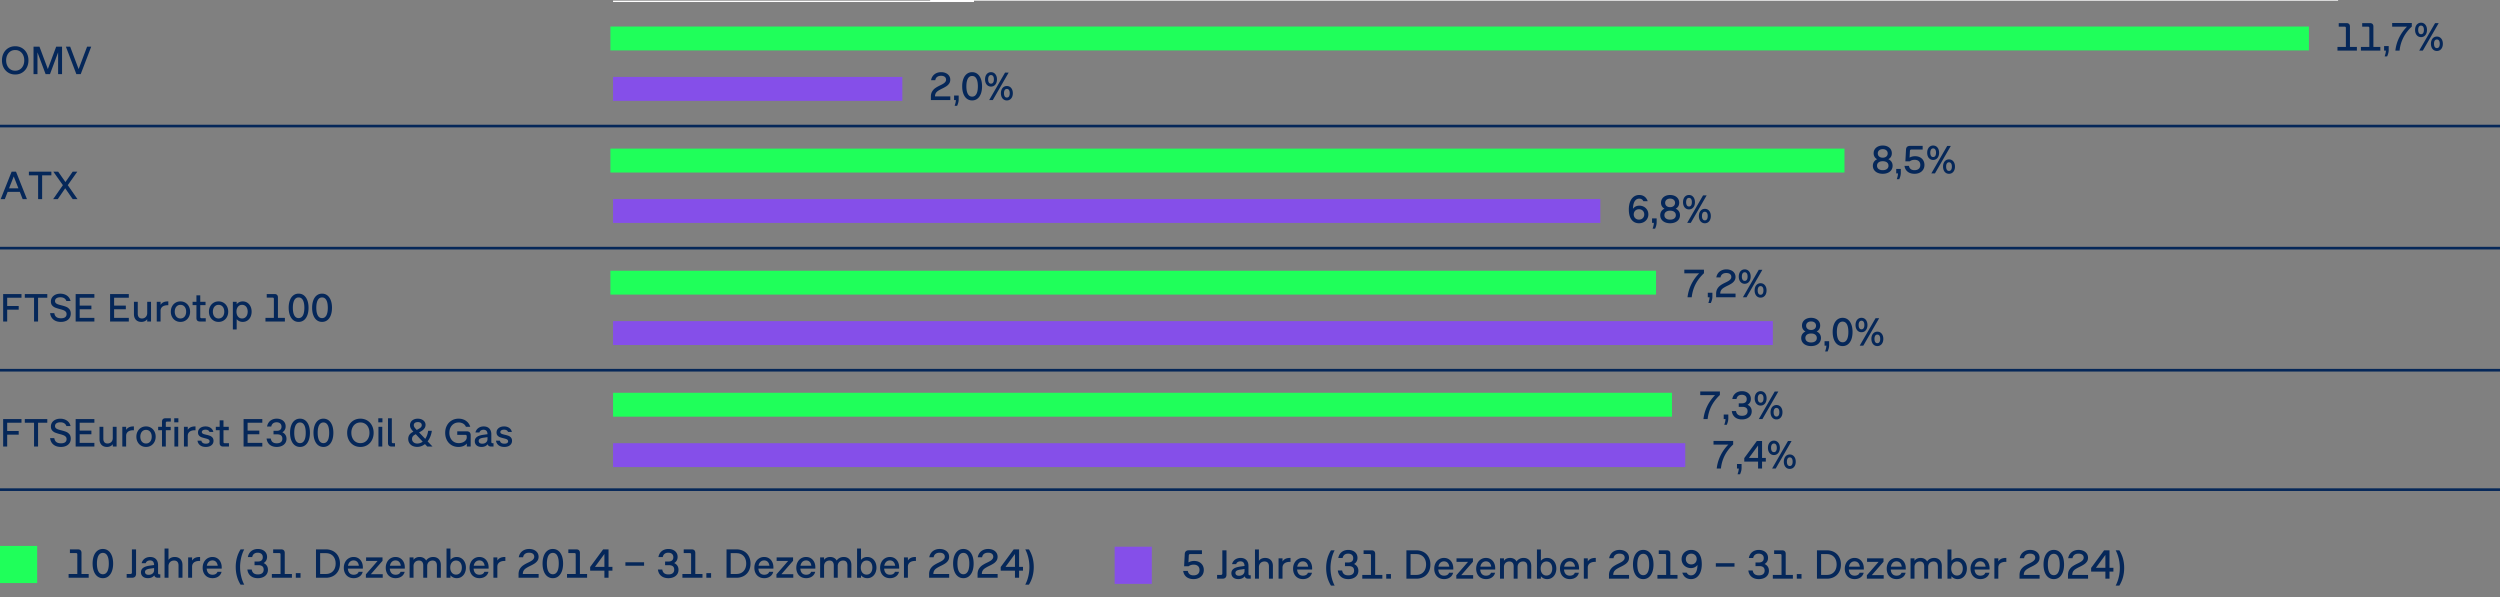 <svg xmlns="http://www.w3.org/2000/svg" width="942" height="225" viewBox="0 0 942 225"><rect x="0" y="0" width="942" height="225" fill="#808080" stroke="none"/><g data-name="Grafik"><path fill="none" stroke="#fff" stroke-miterlimit="10" stroke-width=".52" d="M350.476 0h530.522M231 .5h136"/><path fill="none" stroke="#052759" stroke-miterlimit="10" d="M0 184.5h942M0 47.5h942M0 93.5h942M0 139.5h942"/><path fill="#854fe9" d="M231 167h404v9H231z"/><path fill="#1fff5a" d="M231 148h399v9H231z"/><path fill="#854fe9" d="M231 121h437v9H231z"/><path fill="#1fff5a" d="M230 102h394v9H230z"/><path fill="#854fe9" d="M231 75h372v9H231z"/><path fill="#1fff5a" d="M230 56h465v9H230z"/><path fill="#854fe9" d="M231 29h109v9H231z"/><path fill="#1fff5a" d="M230 10h640v9H230z"/></g><g data-name="DE"><g fill="#052759"><path d="M3.137 27.384a4.727 4.727 0 01-1.766-1.905c-.42-.81-.63-1.72-.63-2.729s.21-1.921.63-2.73 1.009-1.445 1.766-1.905c.758-.46 1.621-.689 2.592-.689s1.834.229 2.591.689c.758.46 1.347 1.096 1.767 1.905s.63 1.72.63 2.73-.21 1.92-.63 2.729a4.717 4.717 0 01-1.767 1.905c-.757.46-1.621.689-2.591.689s-1.834-.229-2.592-.689zm4.399-1.253c.515-.34.911-.805 1.188-1.395s.416-1.253.416-1.987-.139-1.397-.416-1.988a3.33 3.33 0 00-1.188-1.395c-.516-.34-1.118-.51-1.808-.51s-1.293.17-1.808.51-.911.805-1.188 1.395c-.277.591-.417 1.253-.417 1.988s.14 1.397.417 1.987.674 1.055 1.188 1.395 1.117.51 1.808.51 1.292-.17 1.808-.51zM12.635 17.573h2.235l3.157 8.453 3.15-8.453h2.205v10.351h-1.485v-8.197l-3.06 8.197H17.18l-3.061-8.197v8.197h-1.485V17.573zM24.823 17.573h1.612l3.188 8.468 3.195-8.468h1.553l-3.953 10.351h-1.649l-3.945-10.351z"/></g><g fill="#052759"><path d="M7.47 72.304H2.88l-1.072 2.73H.255l4.125-10.35h1.65l4.125 10.35H8.543l-1.073-2.73zm-.532-1.35l-1.763-4.47-1.763 4.47h3.525zM14.362 66.063h-3.479v-1.38h8.475v1.38h-3.479v8.97h-1.516v-8.97zM24.57 70.946l-2.806 4.087h-1.739l3.667-5.265-3.593-5.085h1.815l2.745 3.915 2.729-3.915h1.74l-3.593 5.085 3.668 5.265h-1.815l-2.819-4.087z"/></g><g fill="#052759"><path d="M1.19 110.794h6.908v1.38H2.706v3.12h4.343v1.38H2.706v4.47H1.19v-10.35zM12.823 112.174H9.344v-1.38h8.475v1.38H14.34v8.97h-1.516v-8.97zM20.916 120.896a3.388 3.388 0 01-1.395-1.144c-.351-.498-.562-1.086-.638-1.767h1.582c.101.665.356 1.155.769 1.47.413.315.999.473 1.759.473.681 0 1.199-.135 1.557-.405s.536-.662.536-1.177c0-.38-.115-.689-.345-.926a2.333 2.333 0 00-.859-.551c-.342-.13-.809-.272-1.398-.428-.72-.19-1.298-.375-1.732-.555a2.85 2.85 0 01-1.113-.821c-.308-.368-.462-.856-.462-1.466 0-.565.149-1.07.446-1.515.298-.445.715-.793 1.253-1.046.537-.252 1.151-.378 1.841-.378.66 0 1.259.111 1.797.333.537.223.984.542 1.342.96s.604.909.739 1.474H25.02a1.93 1.93 0 00-.807-1.046c-.382-.243-.871-.364-1.466-.364-.42 0-.781.056-1.084.168-.303.113-.533.275-.693.488s-.24.469-.24.769c0 .31.103.564.308.761.205.198.461.352.769.461s.739.235 1.294.375c.75.185 1.362.375 1.837.57.476.195.882.498 1.219.908.338.41.507.962.507 1.657 0 .63-.152 1.18-.458 1.65-.305.47-.738.833-1.301 1.087s-1.219.382-1.969.382c-.765 0-1.438-.132-2.018-.397zM28.505 110.794h7.058v1.38h-5.542v2.97h4.417v1.38h-4.417v3.24h5.542v1.38h-7.058v-10.35zM41.479 110.794h7.058v1.38h-5.542v2.97h4.417v1.38h-4.417v3.24h5.542v1.38h-7.058v-10.35zM51.773 120.938a2.411 2.411 0 01-.964-1.013c-.225-.438-.337-.946-.337-1.526v-4.68h1.439v4.485c0 .57.132 1.011.395 1.324.262.312.653.469 1.173.469.38 0 .721-.083 1.021-.251.3-.167.536-.406.709-.716.172-.31.259-.67.259-1.08v-4.23h1.439v7.425h-1.439v-.885a2.293 2.293 0 01-.938.776 3.067 3.067 0 01-1.283.259c-.564 0-1.056-.119-1.474-.356zM59.067 113.719h1.439v1.155c.28-.455.646-.786 1.1-.994.452-.208.991-.312 1.616-.312h.202v1.44h-.3c-.505 0-.955.077-1.351.232-.395.155-.705.39-.93.705-.225.315-.338.702-.338 1.162v4.035h-1.439v-7.425zM66.113 120.788c-.553-.337-.982-.8-1.29-1.387s-.461-1.244-.461-1.969.153-1.381.461-1.969.737-1.05 1.29-1.388c.552-.337 1.179-.506 1.879-.506.705 0 1.333.169 1.886.506s.982.8 1.29 1.388.461 1.244.461 1.969-.153 1.381-.461 1.969-.737 1.05-1.29 1.387c-.553.338-1.181.506-1.886.506-.7 0-1.327-.168-1.879-.506zm3.033-1.125a2.1 2.1 0 00.743-.915c.17-.387.255-.826.255-1.316s-.085-.929-.255-1.316a2.111 2.111 0 00-.743-.915c-.325-.222-.71-.333-1.154-.333s-.829.111-1.151.333a2.124 2.124 0 00-.739.915c-.17.388-.255.826-.255 1.316s.085.929.255 1.316c.17.388.417.693.739.915.322.223.706.334 1.151.334s.829-.111 1.154-.334zM74.348 120.81c-.222-.222-.333-.546-.333-.971v-4.86h-1.448v-1.26h1.448v-2.438h1.439v2.438h1.995v1.26h-1.995v4.448c0 .15.04.265.12.345s.195.12.345.12h1.605v1.252h-2.205c-.425 0-.749-.111-.972-.334zM80.476 120.788c-.553-.337-.982-.8-1.29-1.387s-.461-1.244-.461-1.969.153-1.381.461-1.969.737-1.05 1.29-1.388c.552-.337 1.179-.506 1.879-.506.705 0 1.333.169 1.886.506s.982.8 1.29 1.388.461 1.244.461 1.969-.153 1.381-.461 1.969-.737 1.05-1.29 1.387c-.553.338-1.181.506-1.886.506-.7 0-1.327-.168-1.879-.506zm3.033-1.125a2.1 2.1 0 00.743-.915c.17-.387.255-.826.255-1.316s-.085-.929-.255-1.316a2.111 2.111 0 00-.743-.915c-.325-.222-.71-.333-1.154-.333s-.829.111-1.151.333a2.124 2.124 0 00-.739.915c-.17.388-.255.826-.255 1.316s.085.929.255 1.316c.17.388.417.693.739.915.322.223.706.334 1.151.334s.829-.111 1.154-.334zM90.177 121.024a2.887 2.887 0 01-.998-.772v3.893H87.74V113.72h1.439v.892c.28-.334.613-.592.998-.772.385-.18.814-.27 1.29-.27.655 0 1.236.168 1.743.503.508.335.901.796 1.182 1.383.28.588.42 1.247.42 1.977s-.14 1.389-.42 1.976a3.332 3.332 0 01-1.182 1.384c-.507.335-1.088.502-1.743.502-.476 0-.905-.09-1.29-.27zm2.171-1.357c.317-.22.561-.525.728-.915.168-.39.252-.83.252-1.32s-.084-.93-.252-1.32a2.075 2.075 0 00-.728-.915c-.317-.22-.696-.33-1.136-.33-.436 0-.812.111-1.129.333a2.117 2.117 0 00-.728.915c-.168.388-.251.826-.251 1.316s.083.929.251 1.316c.167.388.41.693.728.915.317.223.693.334 1.129.334.439 0 .818-.11 1.136-.33zM103.076 112.256c-.08-.08-.194-.12-.345-.12h-2.228v-1.343h2.918c.425 0 .748.111.971.334.223.222.334.546.334.971v7.665h2.617v1.38h-7.319v-1.38h3.172V112.6c0-.15-.04-.265-.12-.345zM110.523 120.634c-.565-.44-.998-1.062-1.298-1.864-.3-.803-.45-1.736-.45-2.801s.15-1.999.45-2.801c.3-.803.732-1.424 1.298-1.864.564-.44 1.229-.66 1.995-.66.77 0 1.436.22 1.998.66s.994 1.061 1.294 1.864c.3.802.45 1.736.45 2.801s-.15 1.999-.45 2.801c-.3.802-.731 1.424-1.294 1.864s-1.229.66-1.998.66c-.766 0-1.431-.22-1.995-.66zm3.206-1.241c.322-.312.562-.76.72-1.342s.236-1.276.236-2.081-.079-1.499-.236-2.082-.397-1.03-.72-1.342-.727-.469-1.211-.469c-.48 0-.882.156-1.204.469s-.563.76-.724 1.342-.24 1.276-.24 2.082.08 1.499.24 2.081.401 1.03.724 1.342c.322.313.724.469 1.204.469.484 0 .889-.156 1.211-.469zM119.358 120.634c-.565-.44-.998-1.062-1.298-1.864-.3-.803-.45-1.736-.45-2.801s.15-1.999.45-2.801c.3-.803.732-1.424 1.298-1.864.564-.44 1.229-.66 1.995-.66.77 0 1.436.22 1.998.66s.994 1.061 1.294 1.864c.3.802.45 1.736.45 2.801s-.15 1.999-.45 2.801c-.3.802-.731 1.424-1.294 1.864s-1.229.66-1.998.66c-.766 0-1.431-.22-1.995-.66zm3.206-1.241c.322-.312.562-.76.72-1.342s.236-1.276.236-2.081-.079-1.499-.236-2.082-.397-1.03-.72-1.342-.727-.469-1.211-.469c-.48 0-.882.156-1.204.469s-.563.76-.724 1.342-.24 1.276-.24 2.082.08 1.499.24 2.081.401 1.03.724 1.342c.322.313.724.469 1.204.469.484 0 .889-.156 1.211-.469z"/></g><g fill="#052759"><path d="M1.19 157.904h6.908v1.38H2.706v3.12h4.343v1.38H2.706v4.47H1.19v-10.35zM12.823 159.284H9.344v-1.38h8.475v1.38H14.34v8.97h-1.516v-8.97zM20.916 168.007a3.396 3.396 0 01-1.395-1.144c-.351-.498-.562-1.087-.638-1.767h1.582c.101.665.356 1.155.769 1.47.413.315.999.473 1.759.473.681 0 1.199-.135 1.557-.405.357-.27.536-.662.536-1.177 0-.38-.115-.689-.345-.927a2.333 2.333 0 00-.859-.551c-.342-.13-.809-.272-1.398-.428-.72-.19-1.298-.375-1.732-.555a2.86 2.86 0 01-1.113-.821c-.308-.368-.462-.856-.462-1.467 0-.564.149-1.069.446-1.515.298-.445.715-.794 1.253-1.047.537-.252 1.151-.378 1.841-.378.66 0 1.259.111 1.797.333.537.223.984.543 1.342.96.357.418.604.909.739 1.475H25.02a1.937 1.937 0 00-.807-1.047c-.382-.242-.871-.363-1.466-.363-.42 0-.781.056-1.084.168-.303.113-.533.275-.693.488-.16.212-.24.469-.24.769 0 .31.103.563.308.761.205.198.461.352.769.462.308.109.739.234 1.294.375.75.185 1.362.375 1.837.569.476.195.882.498 1.219.908.338.41.507.962.507 1.657 0 .63-.152 1.18-.458 1.65-.305.47-.738.832-1.301 1.087s-1.219.383-1.969.383c-.765 0-1.438-.133-2.018-.397zM28.505 157.904h7.058v1.38h-5.542v2.97h4.417v1.38h-4.417v3.24h5.542v1.38h-7.058v-10.35zM38.799 168.048a2.406 2.406 0 01-.964-1.013c-.225-.438-.337-.946-.337-1.526v-4.68h1.439v4.485c0 .569.132 1.011.395 1.323.262.312.653.469 1.173.469.38 0 .721-.083 1.021-.251s.536-.406.709-.717c.172-.31.259-.67.259-1.079v-4.23h1.439v7.425h-1.439v-.885a2.293 2.293 0 01-.938.776 3.067 3.067 0 01-1.283.259c-.564 0-1.056-.119-1.474-.356zM46.093 160.829h1.439v1.155c.28-.455.646-.786 1.1-.994.452-.207.991-.312 1.616-.312h.202v1.44h-.3c-.505 0-.955.077-1.351.232-.395.155-.705.39-.93.705s-.338.702-.338 1.162v4.035h-1.439v-7.425zM53.139 167.897a3.486 3.486 0 01-1.29-1.387c-.308-.588-.461-1.244-.461-1.969s.153-1.382.461-1.969a3.482 3.482 0 011.29-1.388c.552-.338 1.179-.507 1.879-.507.705 0 1.333.169 1.886.507.553.337.982.8 1.29 1.388.308.587.461 1.243.461 1.969s-.153 1.381-.461 1.969a3.486 3.486 0 01-1.29 1.387c-.553.338-1.181.507-1.886.507-.7 0-1.327-.169-1.879-.507zm3.033-1.125a2.1 2.1 0 00.743-.915c.17-.387.255-.826.255-1.315s-.085-.929-.255-1.316-.418-.692-.743-.915-.71-.334-1.154-.334-.829.111-1.151.334-.569.527-.739.915-.255.826-.255 1.316.085.929.255 1.315c.17.388.417.693.739.915.322.223.706.334 1.151.334s.829-.111 1.154-.334zM61.373 157.938c.223-.222.547-.333.972-.333h2.018v1.252h-1.418c-.149 0-.265.04-.345.12s-.12.195-.12.345v1.508h1.846v1.26H62.48v6.165h-1.439v-6.165h-1.448v-1.26h1.448v-1.92c0-.425.111-.749.333-.972zm4.279-.334h1.56v1.529h-1.56v-1.529zm.06 3.225h1.44v7.425h-1.44v-7.425zM69.312 160.829h1.439v1.155c.28-.455.646-.786 1.1-.994.452-.207.991-.312 1.616-.312h.202v1.44h-.3c-.505 0-.955.077-1.351.232-.395.155-.705.39-.93.705s-.338.702-.338 1.162v4.035h-1.439v-7.425zM75.983 168.115a2.573 2.573 0 01-1.072-.825 2.634 2.634 0 01-.499-1.256h1.462c.155.765.723 1.147 1.703 1.147.45 0 .795-.079 1.035-.236a.765.765 0 00.359-.679.71.71 0 00-.229-.548 1.59 1.59 0 00-.573-.326c-.23-.077-.551-.166-.961-.266-.555-.136-1.003-.269-1.346-.401s-.637-.342-.881-.626c-.245-.285-.368-.671-.368-1.155 0-.45.121-.847.364-1.188a2.349 2.349 0 011.009-.796c.43-.188.917-.281 1.462-.281.516 0 .978.086 1.388.256s.749.412 1.017.728c.268.314.446.68.536 1.095h-1.447c-.101-.275-.278-.486-.533-.634s-.575-.222-.96-.222c-.29 0-.54.036-.75.109-.21.072-.371.176-.483.311a.733.733 0 00-.169.48c0 .195.072.354.218.477.145.122.326.22.544.292.217.072.521.154.911.244.569.13 1.036.264 1.398.401a2.3 2.3 0 01.938.663c.263.306.394.715.394 1.23 0 .46-.121.863-.363 1.211-.243.348-.584.615-1.024.803-.439.188-.947.281-1.522.281-.59 0-1.108-.097-1.556-.289zM83.101 167.92c-.222-.222-.333-.546-.333-.971v-4.86H81.32v-1.26h1.448v-2.438h1.439v2.438h1.995v1.26h-1.995v4.448c0 .149.04.265.12.345s.195.12.345.12h1.605v1.252h-2.205c-.425 0-.749-.111-.972-.334zM91.781 157.904h7.058v1.38h-5.542v2.97h4.417v1.38h-4.417v3.24h5.542v1.38h-7.058v-10.35zM102.36 168.021c-.548-.255-.985-.62-1.312-1.095s-.526-1.035-.596-1.68h1.582c.095.604.329 1.055.701 1.35s.889.442 1.549.442c.68 0 1.201-.15 1.563-.45s.544-.732.544-1.297c0-.54-.162-.946-.487-1.219s-.806-.409-1.44-.409h-1.402v-1.327h1.2c.58 0 1.026-.133 1.339-.397.312-.266.469-.655.469-1.17 0-.36-.078-.664-.232-.912a1.428 1.428 0 00-.649-.555 2.393 2.393 0 00-.971-.184c-.545 0-.99.137-1.335.409s-.57.666-.675 1.181h-1.575c.1-.595.313-1.115.641-1.56a3.266 3.266 0 011.265-1.031c.515-.243 1.092-.364 1.732-.364.649 0 1.229.119 1.739.356.511.237.908.575 1.193 1.013.284.438.427.946.427 1.526 0 .505-.108.946-.326 1.323a2.512 2.512 0 01-.926.919c.495.22.881.54 1.158.96s.417.918.417 1.492c0 .615-.157 1.154-.469 1.616-.313.463-.748.819-1.306 1.069s-1.196.375-1.916.375-1.354-.128-1.901-.383zM111.042 167.744c-.565-.439-.998-1.062-1.298-1.863-.3-.803-.45-1.736-.45-2.802s.15-1.999.45-2.801c.3-.803.732-1.424 1.298-1.864.564-.439 1.229-.66 1.995-.66.77 0 1.436.221 1.998.66.562.44.994 1.062 1.294 1.864.3.802.45 1.735.45 2.801s-.15 1.999-.45 2.802c-.3.802-.731 1.424-1.294 1.863-.562.44-1.229.66-1.998.66-.766 0-1.431-.22-1.995-.66zm3.206-1.241c.322-.312.562-.76.72-1.343.157-.582.236-1.276.236-2.081s-.079-1.499-.236-2.081c-.157-.583-.397-1.03-.72-1.343s-.727-.469-1.211-.469c-.48 0-.882.156-1.204.469s-.563.76-.724 1.343c-.16.582-.24 1.276-.24 2.081s.08 1.499.24 2.081c.16.583.401 1.03.724 1.343s.724.469 1.204.469c.484 0 .889-.156 1.211-.469zM119.876 167.744c-.565-.439-.998-1.062-1.298-1.863-.3-.803-.45-1.736-.45-2.802s.15-1.999.45-2.801c.3-.803.732-1.424 1.298-1.864.564-.439 1.229-.66 1.995-.66.77 0 1.436.221 1.998.66.562.44.994 1.062 1.294 1.864.3.802.45 1.735.45 2.801s-.15 1.999-.45 2.802c-.3.802-.731 1.424-1.294 1.863-.562.44-1.229.66-1.998.66-.766 0-1.431-.22-1.995-.66zm3.206-1.241c.322-.312.562-.76.72-1.343.157-.582.236-1.276.236-2.081s-.079-1.499-.236-2.081c-.157-.583-.397-1.03-.72-1.343s-.727-.469-1.211-.469c-.48 0-.882.156-1.204.469s-.563.76-.724 1.343c-.16.582-.24 1.276-.24 2.081s.08 1.499.24 2.081c.16.583.401 1.03.724 1.343s.724.469 1.204.469c.484 0 .889-.156 1.211-.469zM133.207 167.714a4.731 4.731 0 01-1.766-1.904c-.42-.811-.63-1.721-.63-2.73s.21-1.92.63-2.729a4.721 4.721 0 011.766-1.905c.758-.46 1.621-.69 2.592-.69s1.834.23 2.591.69a4.723 4.723 0 011.767 1.905c.42.81.63 1.72.63 2.729s-.21 1.92-.63 2.73a4.72 4.72 0 01-1.767 1.904c-.757.46-1.621.69-2.591.69s-1.834-.23-2.592-.69zm4.399-1.252c.515-.34.911-.806 1.188-1.396s.416-1.252.416-1.987-.139-1.397-.416-1.987-.674-1.055-1.188-1.396c-.516-.34-1.118-.51-1.808-.51s-1.293.17-1.808.51c-.515.341-.911.806-1.188 1.396s-.417 1.252-.417 1.987.14 1.397.417 1.987.674 1.056 1.188 1.396 1.117.51 1.808.51 1.292-.17 1.808-.51zM142.54 157.604h1.561v1.529h-1.561v-1.529zm.061 3.225h1.439v7.425h-1.439v-7.425zM146.534 167.92c-.223-.222-.334-.546-.334-.971v-9.345h1.439v8.933c0 .149.04.265.12.345s.195.12.346.12h.728v1.252h-1.328c-.425 0-.749-.111-.971-.334zM155.451 168.018a2.866 2.866 0 01-1.196-1.058c-.29-.457-.435-.988-.435-1.594 0-.56.141-1.057.424-1.492.282-.435.741-.817 1.376-1.147l.143-.075-.203-.217c-.385-.415-.659-.797-.824-1.145a2.449 2.449 0 01-.248-1.061c0-.485.124-.915.371-1.29.248-.375.594-.665 1.039-.87s.952-.308 1.522-.308c.56 0 1.062.099 1.504.296.442.198.79.474 1.042.829.253.355.379.76.379 1.215 0 .505-.16.969-.479 1.392-.32.422-.78.796-1.38 1.121l-.578.314 2.317 2.438c.285-.414.521-.881.709-1.398s.316-1.063.387-1.639h1.402c-.101.735-.286 1.446-.559 2.134s-.619 1.304-1.039 1.849l1.845 1.942h-1.979l-.862-.922c-.421.34-.878.601-1.373.783s-1.02.273-1.575.273c-.645 0-1.221-.123-1.729-.371zm.045-1.74c.162.262.394.469.694.618.3.15.649.226 1.05.226.37 0 .725-.062 1.064-.185.34-.122.66-.298.96-.528l-2.609-2.805-.353.194c-.37.2-.638.433-.803.698-.165.265-.247.562-.247.892s.081.627.243.89zm.589-5.426c.11.225.303.48.577.765l.36.375.66-.345c.42-.22.729-.444.93-.675.2-.229.3-.492.3-.787 0-.235-.058-.438-.172-.608a1.103 1.103 0 00-.507-.394 2.085 2.085 0 00-.799-.139c-.314 0-.586.047-.813.139a1.144 1.144 0 00-.521.397c-.12.173-.18.377-.18.611 0 .215.055.436.165.66zM170.133 167.714a4.674 4.674 0 01-1.763-1.901c-.415-.807-.622-1.719-.622-2.733s.214-1.92.641-2.729c.428-.811 1.025-1.445 1.793-1.905s1.644-.69 2.629-.69a5.02 5.02 0 011.979.379 4.137 4.137 0 012.393 2.673h-1.627a2.413 2.413 0 00-.593-.858 2.684 2.684 0 00-.934-.562 3.48 3.48 0 00-1.204-.199c-.7 0-1.315.17-1.845.51-.53.341-.939.806-1.227 1.396s-.432 1.252-.432 1.987.145 1.397.432 1.987.697 1.056 1.23 1.396c.532.34 1.155.51 1.871.51.529 0 1.026-.091 1.488-.273.463-.183.833-.44 1.11-.772.277-.333.416-.717.416-1.151v-.405c0-.165-.044-.291-.131-.379-.088-.087-.214-.131-.379-.131h-3.067v-1.335h3.592c.476 0 .839.126 1.092.379s.379.616.379 1.091v4.26h-1.455v-1.147c-.34.415-.781.735-1.324.96-.542.226-1.151.338-1.826.338-.985 0-1.857-.23-2.617-.69zM184.194 168.029a1.092 1.092 0 01-.442-.652c-.26.345-.587.603-.982.772-.395.17-.837.255-1.327.255-.521 0-.972-.089-1.354-.267-.383-.177-.677-.428-.882-.75s-.308-.701-.308-1.136c0-.46.119-.852.356-1.174s.59-.585 1.058-.788c.468-.202 1.057-.354 1.767-.453l1.612-.232c-.021-.561-.152-.979-.397-1.257s-.61-.416-1.095-.416c-.266 0-.506.041-.721.124-.215.082-.395.2-.54.353a1.16 1.16 0 00-.292.543h-1.5c.115-.465.317-.868.607-1.211.29-.342.648-.604 1.076-.787s.903-.274 1.429-.274c.6 0 1.115.119 1.545.356s.759.579.986 1.024c.228.444.341.975.341 1.59v2.888c0 .149.04.265.12.345s.195.12.346.12h.359v1.252h-.907c-.35 0-.635-.075-.855-.225zm-3.663-1.324a.972.972 0 00.45.353c.197.083.438.124.724.124.38 0 .721-.071 1.023-.214s.539-.345.709-.607.255-.568.255-.919v-.728l-1.515.218c-.436.065-.784.148-1.047.251s-.453.234-.573.394a.949.949 0 00-.181.586c0 .21.052.391.154.543zM188.466 168.115a2.573 2.573 0 01-1.072-.825 2.634 2.634 0 01-.499-1.256h1.462c.155.765.723 1.147 1.703 1.147.45 0 .795-.079 1.035-.236a.765.765 0 00.359-.679.71.71 0 00-.229-.548 1.59 1.59 0 00-.573-.326c-.23-.077-.551-.166-.961-.266-.555-.136-1.003-.269-1.346-.401s-.637-.342-.881-.626c-.245-.285-.368-.671-.368-1.155 0-.45.121-.847.364-1.188a2.349 2.349 0 011.009-.796c.43-.188.917-.281 1.462-.281.516 0 .978.086 1.388.256s.749.412 1.017.728c.268.314.446.68.536 1.095h-1.447c-.101-.275-.278-.486-.533-.634s-.575-.222-.96-.222c-.29 0-.54.036-.75.109-.21.072-.371.176-.483.311a.733.733 0 00-.169.48c0 .195.072.354.218.477.145.122.326.22.544.292.217.072.521.154.911.244.569.13 1.036.264 1.398.401a2.3 2.3 0 01.938.663c.263.306.394.715.394 1.23 0 .46-.121.863-.363 1.211-.243.348-.584.615-1.024.803-.439.188-.947.281-1.522.281-.59 0-1.108-.097-1.556-.289z"/></g><g fill="#052759"><path d="M883.81 10.169c-.08-.08-.194-.12-.345-.12h-2.228V8.706h2.918c.425 0 .748.111.971.334s.334.547.334.972v7.665h2.617v1.38h-7.319v-1.38h3.172v-7.163c0-.149-.04-.265-.12-.345zM892.645 10.169c-.08-.08-.194-.12-.345-.12h-2.228V8.706h2.918c.425 0 .748.111.971.334s.334.547.334.972v7.665h2.617v1.38h-7.319v-1.38h3.172v-7.163c0-.149-.04-.265-.12-.345zM898.877 20.072a5.4 5.4 0 00.128-1.016h-.675v-1.688h1.732v1.447c0 .41-.05.809-.15 1.196-.1.388-.245.796-.435 1.227h-.938c.149-.44.263-.829.337-1.167zM903.97 14.245a15.533 15.533 0 012.978-4.188h-5.58v-1.38h7.402v1.327c-1.359 1.28-2.42 2.666-3.18 4.159-.76 1.492-1.237 3.123-1.433 4.894h-1.582a14.793 14.793 0 011.395-4.812zM911.072 13.646a2.24 2.24 0 01-.791-.957c-.188-.409-.281-.882-.281-1.417s.094-1.008.281-1.418c.188-.409.451-.729.791-.956s.732-.341 1.178-.341c.439 0 .83.113 1.17.341s.604.547.791.956c.188.41.281.883.281 1.418s-.094 1.008-.281 1.417c-.188.41-.451.729-.791.957s-.73.341-1.17.341c-.445 0-.838-.113-1.178-.341zm1.977-1.178c.188-.282.281-.682.281-1.196 0-.521-.094-.921-.281-1.204-.188-.282-.454-.424-.799-.424s-.611.142-.799.424c-.188.283-.281.684-.281 1.204 0 .515.094.914.281 1.196s.454.424.799.424.611-.142.799-.424zm-1.482 6.589l5.978-10.351h1.357l-5.978 10.351h-1.357zm5.479-.192c-.337-.228-.6-.546-.787-.956s-.281-.883-.281-1.418.094-1.007.281-1.417.45-.729.787-.957c.338-.227.729-.341 1.174-.341s.838.114 1.178.341c.34.229.604.547.791.957s.281.882.281 1.417-.094 1.008-.281 1.418-.451.729-.791.956-.732.341-1.178.341-.836-.113-1.174-.341zm1.973-1.17c.188-.282.281-.684.281-1.204s-.094-.92-.281-1.2c-.188-.279-.454-.42-.799-.42s-.611.141-.799.42c-.188.28-.281.681-.281 1.2s.094.922.281 1.204.454.424.799.424.611-.142.799-.424z"/></g><g fill="#052759"><path d="M707.472 65.106c-.562-.253-.999-.608-1.31-1.065-.31-.458-.465-.986-.465-1.586 0-.565.142-1.061.424-1.485s.679-.75 1.188-.975a2.434 2.434 0 01-.979-.915c-.228-.386-.341-.83-.341-1.335 0-.57.145-1.075.435-1.516.29-.439.694-.782 1.212-1.027.517-.245 1.11-.367 1.781-.367s1.265.122 1.784.367c.521.245.924.588 1.212 1.027.287.44.431.945.431 1.516 0 .505-.113.949-.341 1.335a2.434 2.434 0 01-.979.915c.515.225.912.55 1.192.975.279.425.42.92.42 1.485 0 .6-.155 1.128-.465 1.586-.311.457-.747.812-1.31 1.065-.562.252-1.211.378-1.945.378s-1.384-.126-1.946-.378zm3.1-1.189c.325-.135.574-.328.746-.581.173-.252.259-.551.259-.896 0-.35-.086-.652-.259-.907-.172-.255-.421-.45-.746-.585s-.71-.202-1.154-.202-.829.067-1.151.202c-.323.135-.57.33-.743.585-.172.255-.259.558-.259.907s.087.65.259.9c.173.25.42.442.743.577.322.135.706.203 1.151.203s.829-.068 1.154-.203zm-.176-4.702c.282-.135.501-.324.656-.566.154-.242.232-.523.232-.844s-.078-.602-.232-.844a1.527 1.527 0 00-.656-.562c-.283-.133-.609-.198-.979-.198s-.697.065-.979.198-.501.32-.656.562c-.154.242-.232.523-.232.844s.078.602.232.844c.155.242.374.432.656.566s.609.202.979.202.695-.067.979-.202zM715.042 66.351a5.4 5.4 0 00.128-1.016h-.675v-1.688h1.732v1.447c0 .41-.05.809-.15 1.196-.1.388-.245.796-.435 1.227h-.938c.149-.44.263-.829.337-1.167zM719.531 65.129a3.152 3.152 0 01-1.298-1.028c-.327-.447-.533-.979-.618-1.594h1.672c.11.54.34.944.69 1.212.35.268.817.401 1.402.401.455 0 .847-.076 1.174-.229.327-.152.578-.375.754-.667.175-.293.263-.644.263-1.054s-.083-.762-.248-1.054a1.617 1.617 0 00-.728-.672c-.32-.154-.702-.232-1.147-.232-.37 0-.714.051-1.031.15s-.591.245-.821.435h-1.649l.239-4.439c.05-.925.565-1.388 1.545-1.388h4.726v1.38h-4.26c-.176 0-.307.045-.395.135-.087.091-.136.226-.146.405l-.128 2.505c.28-.17.595-.301.945-.394a4.4 4.4 0 011.132-.139c.695 0 1.31.138 1.842.412a3.02 3.02 0 011.241 1.159c.295.497.442 1.071.442 1.721 0 .66-.156 1.241-.469 1.744s-.753.893-1.32 1.17-1.221.416-1.961.416c-.695 0-1.312-.118-1.849-.355zM727.237 59.924a2.24 2.24 0 01-.791-.957c-.188-.409-.281-.882-.281-1.417s.094-1.008.281-1.418c.188-.409.451-.729.791-.956s.732-.341 1.178-.341c.439 0 .83.113 1.17.341s.604.547.791.956c.188.41.281.883.281 1.418s-.094 1.008-.281 1.417c-.188.41-.451.729-.791.957s-.73.341-1.17.341c-.445 0-.838-.113-1.178-.341zm1.977-1.178c.188-.282.281-.682.281-1.196 0-.521-.094-.921-.281-1.204-.188-.282-.454-.424-.799-.424s-.611.142-.799.424c-.188.283-.281.684-.281 1.204 0 .515.094.914.281 1.196s.454.424.799.424.611-.142.799-.424zm-1.482 6.589l5.978-10.351h1.357l-5.978 10.351h-1.357zm5.479-.191c-.337-.228-.6-.546-.787-.956s-.281-.883-.281-1.418.094-1.007.281-1.417.45-.729.787-.957c.338-.227.729-.341 1.174-.341s.838.114 1.178.341c.34.229.604.547.791.957s.281.882.281 1.417-.094 1.008-.281 1.418-.451.729-.791.956-.732.341-1.178.341-.836-.113-1.174-.341zm1.973-1.17c.188-.282.281-.684.281-1.204s-.094-.92-.281-1.2c-.188-.279-.454-.42-.799-.42s-.611.141-.799.42c-.188.28-.281.681-.281 1.2s.094.922.281 1.204.454.424.799.424.611-.142.799-.424z"/></g><g fill="#052759"><path d="M615.745 83.659c-.535-.31-.97-.77-1.305-1.38-.466-.855-.698-1.975-.698-3.36 0-1.095.158-2.052.473-2.873.315-.82.771-1.454 1.365-1.901.595-.448 1.295-.671 2.1-.671.525 0 1 .096 1.426.289.425.193.784.465 1.079.818s.516.766.66 1.241h-1.62a1.67 1.67 0 00-.607-.724c-.26-.167-.572-.251-.938-.251-.51 0-.939.155-1.29.465-.35.31-.614.751-.795 1.324-.18.573-.277 1.251-.292 2.036.26-.375.592-.665.997-.87s.87-.308 1.396-.308a3.56 3.56 0 011.743.427c.518.285.924.678 1.219 1.178s.442 1.062.442 1.688a3.23 3.23 0 01-1.713 2.899c-.538.292-1.145.438-1.819.438-.68 0-1.287-.155-1.822-.465zm2.865-1.162c.3-.17.532-.404.697-.701s.247-.631.247-1.001-.082-.704-.247-1.001-.397-.531-.697-.701c-.301-.17-.646-.255-1.035-.255s-.735.085-1.035.255-.532.404-.697.701-.248.631-.248 1.001.083.704.248 1.001.397.531.697.701.645.255 1.035.255.734-.085 1.035-.255zM623.042 84.99a5.4 5.4 0 00.128-1.016h-.675v-1.688h1.732v1.447c0 .41-.05.809-.15 1.196-.1.388-.245.796-.435 1.227h-.938c.149-.44.263-.829.337-1.167zM627.352 83.746c-.562-.252-.999-.608-1.31-1.065-.31-.458-.465-.986-.465-1.586 0-.565.142-1.06.424-1.485.282-.425.679-.75 1.188-.975a2.427 2.427 0 01-.979-.915c-.228-.385-.341-.83-.341-1.335 0-.57.145-1.075.435-1.515s.694-.783 1.212-1.027c.517-.245 1.11-.368 1.781-.368s1.265.123 1.784.368c.521.245.924.587 1.212 1.027.287.44.431.945.431 1.515 0 .505-.113.95-.341 1.335-.228.385-.554.69-.979.915.515.225.912.55 1.192.975.279.425.42.92.42 1.485 0 .6-.155 1.128-.465 1.586-.311.458-.747.813-1.31 1.065-.562.252-1.211.378-1.945.378s-1.384-.126-1.946-.378zm3.1-1.189c.325-.135.574-.329.746-.581.173-.252.259-.551.259-.896 0-.35-.086-.652-.259-.908a1.62 1.62 0 00-.746-.585c-.325-.135-.71-.202-1.154-.202s-.829.067-1.151.202c-.323.135-.57.33-.743.585-.172.255-.259.558-.259.908s.087.65.259.9c.173.25.42.442.743.578.322.135.706.203 1.151.203s.829-.068 1.154-.203zm-.176-4.703c.282-.135.501-.324.656-.566.154-.243.232-.524.232-.844s-.078-.602-.232-.844a1.52 1.52 0 00-.656-.562c-.283-.133-.609-.199-.979-.199s-.697.066-.979.199c-.282.132-.501.32-.656.562-.154.242-.232.523-.232.844s.078.601.232.844c.155.242.374.431.656.566.282.135.609.203.979.203s.695-.067.979-.203zM635.237 78.563a2.234 2.234 0 01-.791-.957c-.188-.41-.281-.882-.281-1.417s.094-1.007.281-1.417c.188-.41.451-.729.791-.956s.732-.341 1.178-.341c.439 0 .83.114 1.17.341s.604.546.791.956c.188.41.281.883.281 1.417s-.094 1.008-.281 1.417c-.188.41-.451.729-.791.957s-.73.341-1.17.341c-.445 0-.838-.114-1.178-.341zm1.977-1.178c.188-.282.281-.681.281-1.196 0-.52-.094-.921-.281-1.204-.188-.282-.454-.424-.799-.424s-.611.142-.799.424c-.188.283-.281.684-.281 1.204 0 .515.094.914.281 1.196.188.283.454.424.799.424s.611-.141.799-.424zm-1.482 6.589l5.978-10.35h1.357l-5.978 10.35h-1.357zm5.479-.191c-.337-.228-.6-.546-.787-.956s-.281-.882-.281-1.417.094-1.007.281-1.417.45-.729.787-.957c.338-.227.729-.341 1.174-.341s.838.114 1.178.341c.34.228.604.546.791.957s.281.882.281 1.417-.094 1.007-.281 1.417-.451.729-.791.956-.732.341-1.178.341-.836-.114-1.174-.341zm1.973-1.17c.188-.282.281-.684.281-1.204s-.094-.92-.281-1.2c-.188-.28-.454-.42-.799-.42s-.611.14-.799.42c-.188.28-.281.68-.281 1.2s.094.921.281 1.204c.188.283.454.424.799.424s.611-.141.799-.424z"/></g><g fill="#052759"><path d="M637.255 107.189a15.538 15.538 0 012.978-4.189h-5.58v-1.38h7.402v1.327c-1.359 1.28-2.42 2.667-3.18 4.159-.76 1.492-1.237 3.124-1.433 4.894h-1.582a14.78 14.78 0 011.395-4.811zM644.042 113.016a5.4 5.4 0 00.128-1.016h-.675v-1.688h1.732v1.447c0 .41-.05.809-.15 1.196-.1.388-.245.796-.435 1.227h-.938c.149-.44.263-.829.337-1.167zM647.099 108.809a4.173 4.173 0 011.192-1.301c.487-.345 1.094-.687 1.819-1.027.51-.24.923-.462 1.241-.667.317-.205.564-.428.742-.667.178-.24.267-.513.267-.817 0-.3-.074-.56-.222-.78a1.388 1.388 0 00-.642-.506c-.279-.117-.617-.176-1.012-.176-.615 0-1.111.141-1.489.423-.378.283-.614.696-.709 1.241h-1.575c.101-.61.321-1.142.664-1.597s.782-.808 1.32-1.058c.537-.25 1.139-.375 1.804-.375s1.259.119 1.781.356.93.572 1.223 1.005a2.6 2.6 0 01.438 1.489c0 .525-.125.982-.375 1.373-.25.39-.58.726-.99 1.009-.41.282-.93.576-1.56.881-.726.35-1.281.656-1.669.919s-.675.556-.862.881-.286.728-.297 1.208h5.768v1.38h-7.319v-1.297c0-.74.153-1.372.461-1.894zM656.237 106.589a2.234 2.234 0 01-.791-.957c-.188-.41-.281-.882-.281-1.417s.094-1.007.281-1.417c.188-.41.451-.729.791-.956s.732-.341 1.178-.341c.439 0 .83.114 1.17.341s.604.546.791.956c.188.41.281.883.281 1.417s-.094 1.008-.281 1.417c-.188.41-.451.729-.791.957s-.73.341-1.17.341c-.445 0-.838-.114-1.178-.341zm1.977-1.178c.188-.282.281-.681.281-1.196 0-.52-.094-.921-.281-1.204-.188-.282-.454-.424-.799-.424s-.611.142-.799.424c-.188.283-.281.684-.281 1.204 0 .515.094.914.281 1.196.188.283.454.424.799.424s.611-.141.799-.424zM656.732 112l5.978-10.35h1.357L658.089 112h-1.357zm5.479-.191c-.337-.228-.6-.546-.787-.956s-.281-.882-.281-1.417.094-1.007.281-1.417.45-.729.787-.957c.338-.227.729-.341 1.174-.341s.838.114 1.178.341c.34.228.604.546.791.957s.281.882.281 1.417-.094 1.007-.281 1.417-.451.729-.791.956-.732.341-1.178.341-.836-.114-1.174-.341zm1.973-1.17c.188-.282.281-.684.281-1.204s-.094-.92-.281-1.2c-.188-.28-.454-.42-.799-.42s-.611.14-.799.42c-.188.28-.281.68-.281 1.2s.094.921.281 1.204c.188.283.454.424.799.424s.611-.141.799-.424z"/></g><g fill="#052759"><path d="M680.472 130.024c-.562-.252-.999-.608-1.31-1.065-.31-.458-.465-.986-.465-1.586 0-.565.142-1.06.424-1.485.282-.425.679-.75 1.188-.975a2.427 2.427 0 01-.979-.915c-.228-.385-.341-.83-.341-1.335 0-.57.145-1.075.435-1.515s.694-.783 1.212-1.027c.517-.245 1.11-.368 1.781-.368s1.265.123 1.784.368c.521.245.924.587 1.212 1.027.287.44.431.945.431 1.515 0 .505-.113.95-.341 1.335-.228.385-.554.69-.979.915.515.225.912.55 1.192.975.279.425.42.92.42 1.485 0 .6-.155 1.128-.465 1.586-.311.458-.747.813-1.31 1.065-.562.252-1.211.378-1.945.378s-1.384-.126-1.946-.378zm3.1-1.189c.325-.135.574-.329.746-.581.173-.252.259-.551.259-.896 0-.35-.086-.652-.259-.908a1.62 1.62 0 00-.746-.585c-.325-.135-.71-.202-1.154-.202s-.829.067-1.151.202c-.323.135-.57.33-.743.585-.172.255-.259.558-.259.908s.087.65.259.9c.173.25.42.442.743.578.322.135.706.203 1.151.203s.829-.068 1.154-.203zm-.176-4.703c.282-.135.501-.324.656-.566.154-.243.232-.524.232-.844s-.078-.602-.232-.844a1.52 1.52 0 00-.656-.562c-.283-.133-.609-.199-.979-.199s-.697.066-.979.199c-.282.132-.501.32-.656.562-.154.242-.232.523-.232.844s.078.601.232.844c.155.242.374.431.656.566.282.135.609.203.979.203s.695-.067.979-.203zM688.042 131.269a5.4 5.4 0 00.128-1.016h-.675v-1.688h1.732v1.447c0 .41-.05.809-.15 1.196-.1.388-.245.796-.435 1.227h-.938c.149-.44.263-.829.337-1.167zM692.303 129.743c-.565-.44-.998-1.062-1.298-1.864-.3-.803-.45-1.736-.45-2.801s.15-1.999.45-2.801c.3-.803.732-1.424 1.298-1.864.564-.44 1.229-.66 1.995-.66.77 0 1.436.22 1.998.66s.994 1.061 1.294 1.864c.3.802.45 1.736.45 2.801s-.15 1.999-.45 2.801c-.3.802-.731 1.424-1.294 1.864s-1.229.66-1.998.66c-.766 0-1.431-.22-1.995-.66zm3.206-1.242c.322-.312.562-.76.72-1.342s.236-1.276.236-2.081-.079-1.499-.236-2.082-.397-1.03-.72-1.342-.727-.469-1.211-.469c-.48 0-.882.156-1.204.469s-.563.76-.724 1.342-.24 1.276-.24 2.082.08 1.499.24 2.081.401 1.03.724 1.342c.322.313.724.469 1.204.469.484 0 .889-.156 1.211-.469zM700.237 124.841a2.234 2.234 0 01-.791-.957c-.188-.41-.281-.882-.281-1.417s.094-1.007.281-1.417c.188-.41.451-.729.791-.956s.732-.341 1.178-.341c.439 0 .83.114 1.17.341s.604.546.791.956c.188.41.281.883.281 1.417s-.094 1.008-.281 1.417c-.188.41-.451.729-.791.957s-.73.341-1.17.341c-.445 0-.838-.114-1.178-.341zm1.977-1.177c.188-.282.281-.681.281-1.196 0-.52-.094-.921-.281-1.204-.188-.282-.454-.424-.799-.424s-.611.142-.799.424c-.188.283-.281.684-.281 1.204 0 .515.094.914.281 1.196.188.283.454.424.799.424s.611-.141.799-.424zm-1.482 6.588l5.978-10.35h1.357l-5.978 10.35h-1.357zm5.479-.191c-.337-.228-.6-.546-.787-.956s-.281-.882-.281-1.417.094-1.007.281-1.417.45-.729.787-.957c.338-.227.729-.341 1.174-.341s.838.114 1.178.341c.34.228.604.546.791.957s.281.882.281 1.417-.094 1.007-.281 1.417-.451.729-.791.956-.732.341-1.178.341-.836-.114-1.174-.341zm1.973-1.17c.188-.282.281-.684.281-1.204s-.094-.92-.281-1.2c-.188-.28-.454-.42-.799-.42s-.611.14-.799.42c-.188.28-.281.68-.281 1.2s.094.921.281 1.204c.188.283.454.424.799.424s.611-.141.799-.424z"/></g><g fill="#052759"><path d="M643.255 153.081a15.538 15.538 0 012.978-4.189h-5.58v-1.38h7.402v1.327c-1.359 1.28-2.42 2.667-3.18 4.159-.76 1.492-1.237 3.124-1.433 4.894h-1.582a14.78 14.78 0 011.395-4.811zM650.042 158.908a5.4 5.4 0 00.128-1.016h-.675v-1.688h1.732v1.447c0 .41-.05.809-.15 1.196-.1.388-.245.796-.435 1.227h-.938c.149-.44.263-.829.337-1.167zM654.456 157.659a3.193 3.193 0 01-1.312-1.095c-.327-.475-.526-1.035-.596-1.68h1.582c.095.605.329 1.055.701 1.35.372.295.889.443 1.549.443.68 0 1.201-.15 1.563-.45s.544-.732.544-1.297c0-.54-.162-.946-.487-1.219s-.806-.409-1.44-.409h-1.402v-1.328h1.2c.58 0 1.026-.132 1.339-.397s.469-.655.469-1.17c0-.36-.078-.664-.232-.912a1.428 1.428 0 00-.649-.555 2.376 2.376 0 00-.971-.184c-.545 0-.99.136-1.335.409s-.57.666-.675 1.181h-1.575c.1-.595.313-1.115.641-1.56a3.266 3.266 0 011.265-1.031c.515-.243 1.092-.364 1.732-.364.649 0 1.229.119 1.739.356.511.237.908.575 1.193 1.012.284.438.427.946.427 1.526 0 .505-.108.946-.326 1.324s-.526.684-.926.919c.495.22.881.54 1.158.96s.417.917.417 1.492c0 .615-.157 1.154-.469 1.616-.313.463-.748.819-1.306 1.069s-1.196.375-1.916.375-1.354-.127-1.901-.382zM662.237 152.48a2.234 2.234 0 01-.791-.957c-.188-.41-.281-.882-.281-1.417s.094-1.007.281-1.417c.188-.41.451-.729.791-.956s.732-.341 1.178-.341c.439 0 .83.114 1.17.341s.604.546.791.956c.188.41.281.883.281 1.417s-.094 1.008-.281 1.417c-.188.41-.451.729-.791.957s-.73.341-1.17.341c-.445 0-.838-.114-1.178-.341zm1.977-1.177c.188-.282.281-.681.281-1.196 0-.52-.094-.921-.281-1.204-.188-.282-.454-.424-.799-.424s-.611.142-.799.424c-.188.283-.281.684-.281 1.204 0 .515.094.914.281 1.196.188.283.454.424.799.424s.611-.141.799-.424zm-1.482 6.589l5.978-10.35h1.357l-5.978 10.35h-1.357zm5.479-.192c-.337-.228-.6-.546-.787-.956s-.281-.882-.281-1.417.094-1.007.281-1.417.45-.729.787-.957c.338-.227.729-.341 1.174-.341s.838.114 1.178.341c.34.228.604.546.791.957s.281.882.281 1.417-.094 1.007-.281 1.417-.451.729-.791.956-.732.341-1.178.341-.836-.114-1.174-.341zm1.973-1.17c.188-.282.281-.684.281-1.204s-.094-.92-.281-1.2c-.188-.28-.454-.42-.799-.42s-.611.14-.799.42c-.188.28-.281.68-.281 1.2s.094.921.281 1.204c.188.283.454.424.799.424s.611-.141.799-.424z"/></g><g fill="#052759"><path d="M648.255 171.72a15.533 15.533 0 012.978-4.188h-5.58v-1.38h7.402v1.327c-1.359 1.28-2.42 2.666-3.18 4.159-.76 1.492-1.237 3.123-1.433 4.894h-1.582a14.793 14.793 0 011.395-4.812zM655.042 177.547a5.4 5.4 0 00.128-1.016h-.675v-1.688h1.732v1.447c0 .41-.05.809-.15 1.196-.1.388-.245.796-.435 1.227h-.938c.149-.44.263-.829.337-1.167zM662.438 173.936h-5.197v-1.327l4.732-6.428h1.973v6.375h1.417v1.38h-1.417v2.596h-1.508v-2.596zm0-1.38v-4.688l-3.442 4.688h3.442zM667.237 171.12a2.24 2.24 0 01-.791-.957c-.188-.409-.281-.882-.281-1.417s.094-1.008.281-1.418c.188-.409.451-.729.791-.956s.732-.341 1.178-.341c.439 0 .83.113 1.17.341s.604.547.791.956c.188.41.281.883.281 1.418s-.094 1.008-.281 1.417c-.188.41-.451.729-.791.957s-.73.341-1.17.341c-.445 0-.838-.113-1.178-.341zm1.977-1.178c.188-.282.281-.682.281-1.196 0-.521-.094-.921-.281-1.204-.188-.282-.454-.424-.799-.424s-.611.142-.799.424c-.188.283-.281.684-.281 1.204 0 .515.094.914.281 1.196s.454.424.799.424.611-.142.799-.424zm-1.482 6.589l5.978-10.351h1.357l-5.978 10.351h-1.357zm5.479-.191c-.337-.228-.6-.546-.787-.956s-.281-.883-.281-1.418.094-1.007.281-1.417.45-.729.787-.957c.338-.227.729-.341 1.174-.341s.838.114 1.178.341c.34.229.604.547.791.957s.281.882.281 1.417-.094 1.008-.281 1.418-.451.729-.791.956-.732.341-1.178.341-.836-.113-1.174-.341zm1.973-1.17c.188-.282.281-.684.281-1.204s-.094-.92-.281-1.2c-.188-.279-.454-.42-.799-.42s-.611.141-.799.42c-.188.28-.281.681-.281 1.2s.094.922.281 1.204.454.424.799.424.611-.142.799-.424z"/></g><g fill="#052759"><path d="M351.219 34.504c.308-.522.705-.956 1.192-1.301s1.094-.688 1.819-1.027c.51-.24.923-.463 1.241-.668.317-.205.564-.428.742-.667.178-.24.267-.513.267-.817 0-.301-.074-.561-.222-.78s-.361-.389-.642-.507c-.279-.117-.617-.176-1.012-.176-.615 0-1.111.142-1.489.424s-.614.696-.709 1.241h-1.575c.101-.61.321-1.143.664-1.598s.782-.808 1.32-1.058c.537-.25 1.139-.375 1.804-.375s1.259.119 1.781.356.93.572 1.223 1.005a2.6 2.6 0 01.438 1.489c0 .524-.125.982-.375 1.372s-.58.727-.99 1.009-.93.576-1.56.881c-.726.351-1.281.656-1.669.919s-.675.557-.862.882-.286.728-.297 1.207h5.768v1.38h-7.319v-1.297c0-.74.153-1.372.461-1.895zM360.042 38.712c.075-.338.118-.677.128-1.017h-.675v-1.688h1.732v1.447c0 .41-.05.81-.15 1.196a7.98 7.98 0 01-.435 1.227h-.938c.149-.439.263-.829.337-1.166zM364.303 37.186c-.565-.439-.998-1.062-1.298-1.863-.3-.803-.45-1.736-.45-2.802s.15-1.999.45-2.801c.3-.803.732-1.424 1.298-1.864.564-.439 1.229-.66 1.995-.66.77 0 1.436.221 1.998.66.562.44.994 1.062 1.294 1.864.3.802.45 1.735.45 2.801s-.15 1.999-.45 2.802c-.3.802-.731 1.424-1.294 1.863-.562.44-1.229.66-1.998.66-.766 0-1.431-.22-1.995-.66zm3.206-1.242c.322-.312.562-.76.72-1.343.157-.582.236-1.276.236-2.081s-.079-1.499-.236-2.081c-.157-.583-.397-1.03-.72-1.343s-.727-.469-1.211-.469c-.48 0-.882.156-1.204.469s-.563.76-.724 1.343c-.16.582-.24 1.276-.24 2.081s.08 1.499.24 2.081c.16.583.401 1.03.724 1.343s.724.469 1.204.469c.484 0 .889-.156 1.211-.469zM372.237 32.284c-.34-.228-.604-.546-.791-.956s-.281-.883-.281-1.418.094-1.007.281-1.417.451-.729.791-.956.732-.342 1.178-.342c.439 0 .83.114 1.17.342s.604.546.791.956.281.883.281 1.417-.094 1.008-.281 1.418-.451.729-.791.956-.73.342-1.17.342c-.445 0-.838-.114-1.178-.342zm1.977-1.178c.188-.282.281-.681.281-1.196 0-.52-.094-.921-.281-1.203s-.454-.424-.799-.424-.611.142-.799.424-.281.684-.281 1.203c0 .516.094.914.281 1.196.188.283.454.424.799.424s.611-.141.799-.424zm-1.482 6.589l5.978-10.35h1.357l-5.978 10.35h-1.357zm5.479-.191c-.337-.228-.6-.546-.787-.956s-.281-.882-.281-1.417.094-1.008.281-1.418.45-.729.787-.956c.338-.228.729-.341 1.174-.341s.838.113 1.178.341.604.546.791.956.281.883.281 1.418-.094 1.007-.281 1.417-.451.729-.791.956-.732.342-1.178.342-.836-.114-1.174-.342zm1.973-1.17c.188-.282.281-.684.281-1.203s-.094-.92-.281-1.2-.454-.42-.799-.42-.611.14-.799.42-.281.68-.281 1.2.094.921.281 1.203c.188.283.454.424.799.424s.611-.141.799-.424z"/></g><path fill="#1fff5a" d="M0 205.699h14v14H0z"/><g fill="#052759"><path d="M29.004 208.517c-.082-.083-.201-.124-.355-.124h-2.303v-1.388h3.016c.438 0 .773.115 1.004.345.229.23.344.565.344 1.004v7.921h2.705v1.426h-7.564v-1.426h3.279v-7.401c0-.155-.042-.273-.125-.356zM36.7 217.173c-.584-.454-1.03-1.097-1.341-1.926s-.465-1.794-.465-2.895.154-2.065.465-2.895.757-1.471 1.341-1.926c.583-.455 1.271-.682 2.062-.682s1.484.227 2.064.682c.582.455 1.027 1.097 1.338 1.926.31.829.465 1.794.465 2.895s-.155 2.065-.465 2.895c-.311.829-.756 1.472-1.338 1.926-.58.455-1.27.683-2.064.683s-1.479-.228-2.062-.683zm3.314-1.282c.332-.323.58-.785.744-1.388.162-.602.244-1.318.244-2.15s-.082-1.549-.244-2.15c-.164-.602-.412-1.064-.744-1.388-.334-.322-.751-.484-1.252-.484-.496 0-.91.162-1.244.484-.333.323-.582.786-.748 1.388-.165.602-.248 1.318-.248 2.15s.083 1.549.248 2.15c.166.603.415 1.064.748 1.388.334.323.748.484 1.244.484.501 0 .918-.161 1.252-.484zM47.729 216.274h1.418c.181 0 .318-.048.414-.144s.144-.233.144-.415v-8.711h1.565v9.177c0 .49-.131.866-.391 1.127-.262.261-.637.392-1.128.392h-2.022v-1.426zM58.586 217.468a1.126 1.126 0 01-.457-.675c-.27.357-.607.623-1.016.799s-.865.264-1.372.264c-.537 0-1.003-.092-1.399-.275a2.088 2.088 0 01-.91-.775c-.211-.333-.317-.725-.317-1.174 0-.476.122-.88.368-1.213.245-.333.609-.604 1.093-.813s1.091-.365 1.825-.469l1.666-.24c-.021-.579-.158-1.012-.41-1.299-.254-.286-.631-.43-1.133-.43-.273 0-.521.043-.743.128s-.408.207-.558.364c-.15.157-.251.345-.303.562h-1.55c.118-.48.327-.897.628-1.251.299-.354.67-.626 1.111-.814a3.736 3.736 0 011.477-.282c.62 0 1.152.122 1.597.368.444.245.784.598 1.019 1.058.236.46.354 1.008.354 1.643v2.984c0 .154.041.273.123.356.083.082.202.124.357.124h.371v1.294h-.938c-.361 0-.656-.077-.883-.232zM54.8 216.1c.106.158.261.279.465.364.204.086.454.128.748.128.393 0 .745-.073 1.058-.221s.557-.356.732-.628.264-.588.264-.949v-.752l-1.565.225c-.45.067-.81.154-1.081.26-.271.106-.469.242-.594.407a.984.984 0 00-.186.604c0 .217.053.404.159.562zM62.004 206.695h1.487v4.255c.259-.356.588-.625.988-.807.4-.181.851-.271 1.353-.271.6 0 1.118.122 1.558.368.438.245.776.594 1.011 1.046.235.452.354.978.354 1.577v4.836h-1.488v-4.635c0-.589-.14-1.045-.418-1.367-.279-.323-.698-.484-1.256-.484-.398 0-.758.086-1.078.259-.32.174-.57.422-.751.744a2.251 2.251 0 00-.271 1.12v4.363h-1.487v-11.005zM70.893 210.027h1.487v1.194a2.574 2.574 0 011.136-1.027c.467-.214 1.023-.321 1.67-.321h.209v1.487h-.311c-.521 0-.986.08-1.395.24s-.729.403-.961.729c-.232.326-.349.727-.349 1.201v4.17h-1.487v-7.673zM78.119 217.359a3.348 3.348 0 01-1.299-1.388c-.305-.594-.457-1.273-.457-2.038 0-.77.158-1.463.473-2.081a3.62 3.62 0 011.314-1.453 3.508 3.508 0 011.902-.526c.703 0 1.317.17 1.844.511.527.342.934.811 1.217 1.407.285.597.427 1.267.427 2.011v.449h-5.657c.051.734.265 1.303.639 1.705.375.403.9.604 1.578.604.47 0 .866-.097 1.189-.29.322-.194.543-.469.662-.825h1.535c-.109.48-.32.902-.633 1.267s-.706.646-1.182.845a4.052 4.052 0 01-1.58.299c-.755 0-1.412-.166-1.973-.496zm3.918-4.2a3.054 3.054 0 00-.334-1.047c-.165-.3-.387-.532-.666-.697s-.609-.248-.992-.248c-.367 0-.696.08-.988.24s-.533.39-.725.689-.322.654-.395 1.062h4.1zM88.825 213.646c0-2.469.606-4.683 1.821-6.642h1.387a11.3 11.3 0 00-.821 1.93 15.165 15.165 0 00-.554 2.298 14.96 14.96 0 000 4.829c.131.809.316 1.575.554 2.302.237.726.512 1.37.821 1.934h-1.387c-1.215-1.948-1.821-4.165-1.821-6.65zM95.184 217.46a3.306 3.306 0 01-1.356-1.132c-.339-.49-.544-1.069-.616-1.735h1.636c.098.625.339 1.09.725 1.395.385.305.918.457 1.601.457.702 0 1.24-.154 1.615-.465.375-.31.562-.757.562-1.341 0-.558-.168-.978-.504-1.259-.336-.282-.832-.423-1.488-.423H95.91v-1.372h1.24c.6 0 1.061-.137 1.383-.41.323-.273.484-.677.484-1.209 0-.372-.08-.686-.24-.941s-.383-.447-.67-.574a2.477 2.477 0 00-1.004-.189c-.562 0-1.023.141-1.379.422-.357.282-.59.689-.697 1.221h-1.628a3.692 3.692 0 01.663-1.611c.338-.46.773-.815 1.305-1.066.533-.25 1.129-.375 1.791-.375.672 0 1.271.122 1.798.368.526.245.938.594 1.231 1.046.295.452.442.978.442 1.577 0 .521-.112.978-.337 1.368-.225.39-.544.706-.957.949.512.228.91.558 1.197.992.287.434.43.947.43 1.542 0 .636-.161 1.192-.484 1.67-.322.478-.771.846-1.348 1.104-.576.258-1.236.388-1.98.388s-1.398-.132-1.965-.396zM105.588 208.517c-.082-.083-.201-.124-.356-.124h-2.302v-1.388h3.015c.438 0 .774.115 1.004.345.229.23.345.565.345 1.004v7.921h2.705v1.426h-7.564v-1.426h3.278v-7.401c0-.155-.042-.273-.124-.356zM113.244 217.7h-1.781v-1.744h1.781v1.744zM119.064 207.005h3.705c1.059 0 1.991.225 2.797.675a4.681 4.681 0 011.871 1.887c.442.809.664 1.737.664 2.786s-.222 1.978-.664 2.786a4.69 4.69 0 01-1.871 1.888c-.806.449-1.738.674-2.797.674h-3.705v-10.695zm5.705 8.769a3.239 3.239 0 001.271-1.388c.289-.591.434-1.27.434-2.034s-.145-1.442-.434-2.034-.713-1.054-1.271-1.388c-.558-.333-1.222-.499-1.992-.499h-2.146v7.843h2.146c.771 0 1.435-.167 1.992-.5zM131.306 217.359a3.34 3.34 0 01-1.298-1.388c-.305-.594-.457-1.273-.457-2.038 0-.77.156-1.463.473-2.081a3.607 3.607 0 011.312-1.453 3.512 3.512 0 011.903-.526c.702 0 1.317.17 1.845.511.527.342.932.811 1.217 1.407.283.597.426 1.267.426 2.011v.449h-5.657c.052.734.265 1.303.64 1.705.374.403.9.604 1.576.604.471 0 .867-.097 1.189-.29.323-.194.545-.469.663-.825h1.534c-.107.48-.318.902-.631 1.267s-.707.646-1.182.845a4.065 4.065 0 01-1.582.299c-.754 0-1.411-.166-1.972-.496zm3.917-4.2c-.057-.398-.168-.747-.333-1.047s-.388-.532-.667-.697c-.278-.165-.609-.248-.991-.248-.367 0-.696.08-.988.24s-.534.39-.725.689-.323.654-.396 1.062h4.1zM137.866 216.414l4.409-5.046h-4.332v-1.341h6.192v1.287l-4.401 5.045h4.479v1.341h-6.347v-1.286zM147.107 217.359a3.346 3.346 0 01-1.298-1.388c-.305-.594-.457-1.273-.457-2.038 0-.77.157-1.463.473-2.081a3.617 3.617 0 011.313-1.453 3.51 3.51 0 011.902-.526c.703 0 1.318.17 1.845.511.527.342.933.811 1.217 1.407s.427 1.267.427 2.011v.449h-5.658c.052.734.266 1.303.64 1.705.374.403.9.604 1.577.604.471 0 .867-.097 1.189-.29a1.48 1.48 0 00.662-.825h1.535c-.108.48-.319.902-.632 1.267s-.706.646-1.182.845a4.06 4.06 0 01-1.581.299c-.754 0-1.412-.166-1.973-.496zm3.918-4.2a3.033 3.033 0 00-.334-1.047c-.164-.3-.387-.532-.666-.697s-.609-.248-.992-.248c-.367 0-.695.08-.988.24-.291.16-.533.39-.725.689-.19.3-.322.654-.395 1.062h4.1zM154.334 210.027h1.488v.915c.253-.356.576-.624.969-.803a3.156 3.156 0 011.317-.267c.563 0 1.057.116 1.48.349.423.232.751.561.984.984a2.896 2.896 0 011.12-.988c.457-.23.967-.345 1.53-.345.583 0 1.093.122 1.526.368.434.245.769.594 1.004 1.046.234.452.353.978.353 1.577v4.836h-1.487v-4.635c0-.589-.137-1.045-.408-1.367-.271-.323-.675-.484-1.213-.484-.393 0-.742.085-1.049.255a1.801 1.801 0 00-.721.729c-.174.315-.26.686-.26 1.108v4.395h-1.488v-4.635c0-.589-.137-1.045-.411-1.367-.274-.323-.679-.484-1.217-.484a2.14 2.14 0 00-1.046.255 1.805 1.805 0 00-.725.729c-.174.315-.26.683-.26 1.101v4.402h-1.488v-7.673zM170.764 217.576a2.974 2.974 0 01-1.03-.798v.922h-1.487v-11.005h1.487v4.255a2.977 2.977 0 011.03-.799 3.114 3.114 0 011.334-.278c.676 0 1.277.173 1.801.519.525.347.932.823 1.221 1.431.29.606.435 1.287.435 2.042s-.145 1.435-.435 2.042a3.435 3.435 0 01-1.221 1.43c-.523.347-1.125.52-1.801.52-.491 0-.936-.094-1.334-.279zm2.244-1.402c.328-.228.578-.543.752-.946.173-.402.26-.857.26-1.363s-.087-.961-.26-1.364c-.174-.403-.424-.718-.752-.945s-.72-.341-1.174-.341c-.449 0-.839.114-1.166.345-.329.229-.58.545-.752.945-.174.4-.26.854-.26 1.36s.086.96.26 1.359c.172.401.423.716.752.946.327.229.717.345 1.166.345.454 0 .846-.114 1.174-.341zM178.688 217.359a3.34 3.34 0 01-1.298-1.388c-.305-.594-.457-1.273-.457-2.038 0-.77.156-1.463.473-2.081a3.607 3.607 0 011.312-1.453 3.512 3.512 0 011.903-.526c.702 0 1.317.17 1.845.511.527.342.932.811 1.217 1.407.283.597.426 1.267.426 2.011v.449h-5.657c.052.734.265 1.303.64 1.705.374.403.9.604 1.576.604.471 0 .867-.097 1.189-.29.323-.194.545-.469.663-.825h1.534c-.107.48-.318.902-.631 1.267s-.707.646-1.182.845a4.065 4.065 0 01-1.582.299c-.754 0-1.411-.166-1.972-.496zm3.917-4.2c-.057-.398-.168-.747-.333-1.047s-.388-.532-.667-.697c-.278-.165-.609-.248-.991-.248-.367 0-.696.08-.988.24s-.534.39-.725.689-.323.654-.396 1.062h4.1zM185.916 210.027h1.487v1.194a2.574 2.574 0 011.136-1.027c.467-.214 1.023-.321 1.67-.321h.209v1.487h-.311c-.521 0-.986.08-1.395.24s-.729.403-.961.729c-.232.326-.349.727-.349 1.201v4.17h-1.487v-7.673zM195.869 214.402c.318-.54.729-.988 1.232-1.345s1.131-.71 1.88-1.062c.526-.248.954-.478 1.282-.689s.584-.442.768-.69c.184-.247.275-.529.275-.845 0-.31-.076-.578-.229-.806s-.373-.401-.663-.523c-.29-.121-.638-.182-1.046-.182-.636 0-1.148.146-1.539.438-.39.292-.634.72-.732 1.283h-1.627a3.694 3.694 0 01.686-1.651c.354-.47.809-.834 1.364-1.093.556-.258 1.177-.387 1.864-.387s1.301.122 1.84.368c.54.245.961.591 1.264 1.038s.453.96.453 1.538c0 .543-.129 1.016-.387 1.419-.259.402-.6.75-1.023 1.042s-.961.596-1.612.91c-.749.362-1.323.679-1.724.95-.4.271-.698.574-.892.91-.194.336-.296.752-.306 1.248h5.959v1.426h-7.564v-1.341c0-.765.159-1.417.477-1.957zM206.243 217.173c-.584-.454-1.03-1.097-1.341-1.926s-.465-1.794-.465-2.895.154-2.065.465-2.895.757-1.471 1.341-1.926c.583-.455 1.271-.682 2.062-.682s1.484.227 2.064.682c.582.455 1.027 1.097 1.338 1.926.31.829.465 1.794.465 2.895s-.155 2.065-.465 2.895c-.311.829-.756 1.472-1.338 1.926-.58.455-1.27.683-2.064.683s-1.479-.228-2.062-.683zm3.314-1.282c.332-.323.58-.785.744-1.388.162-.602.244-1.318.244-2.15s-.082-1.549-.244-2.15c-.164-.602-.412-1.064-.744-1.388-.334-.322-.751-.484-1.252-.484-.496 0-.91.162-1.244.484-.333.323-.582.786-.748 1.388-.165.602-.248 1.318-.248 2.15s.083 1.549.248 2.15c.166.603.415 1.064.748 1.388.334.323.748.484 1.244.484.501 0 .918-.161 1.252-.484zM216.807 208.517c-.083-.083-.202-.124-.357-.124h-2.301v-1.388h3.014c.439 0 .774.115 1.004.345s.346.565.346 1.004v7.921h2.704v1.426h-7.563v-1.426h3.277v-7.401c0-.155-.041-.273-.123-.356zM227.741 215.019h-5.37v-1.372l4.89-6.642h2.038v6.588h1.465v1.426h-1.465v2.682h-1.558v-2.682zm0-1.426v-4.844l-3.558 4.844h3.558zM235.653 211.872h7.037v1.302h-7.037v-1.302zM249.879 217.46a3.315 3.315 0 01-1.357-1.132c-.338-.49-.543-1.069-.615-1.735h1.635c.098.625.34 1.09.725 1.395s.918.457 1.602.457c.701 0 1.24-.154 1.615-.465.375-.31.562-.757.562-1.341 0-.558-.168-.978-.504-1.259-.336-.282-.832-.423-1.488-.423h-1.449v-1.372h1.24c.598 0 1.061-.137 1.383-.41s.484-.677.484-1.209c0-.372-.08-.686-.24-.941s-.383-.447-.67-.574a2.477 2.477 0 00-1.004-.189c-.564 0-1.023.141-1.379.422-.357.282-.59.689-.699 1.221h-1.627a3.727 3.727 0 01.662-1.611 3.4 3.4 0 011.307-1.066c.531-.25 1.129-.375 1.791-.375.67 0 1.27.122 1.797.368.527.245.938.594 1.232 1.046s.441.978.441 1.577c0 .521-.111.978-.336 1.368-.225.39-.545.706-.957.949.512.228.91.558 1.197.992.285.434.43.947.43 1.542 0 .636-.162 1.192-.484 1.67s-.773.846-1.35 1.104c-.576.258-1.234.388-1.979.388s-1.4-.132-1.965-.396zM260.282 208.517c-.082-.083-.201-.124-.356-.124h-2.302v-1.388h3.016c.438 0 .773.115 1.003.345s.345.565.345 1.004v7.921h2.705v1.426h-7.563v-1.426h3.277v-7.401c0-.155-.041-.273-.124-.356zM267.939 217.7h-1.783v-1.744h1.783v1.744zM273.759 207.005h3.704c1.06 0 1.992.225 2.798.675a4.69 4.69 0 011.872 1.887c.441.809.662 1.737.662 2.786s-.221 1.978-.662 2.786a4.699 4.699 0 01-1.872 1.888c-.806.449-1.738.674-2.798.674h-3.704v-10.695zm5.704 8.769a3.239 3.239 0 001.271-1.388c.29-.591.435-1.27.435-2.034s-.145-1.442-.435-2.034a3.238 3.238 0 00-1.271-1.388c-.559-.333-1.222-.499-1.992-.499h-2.146v7.843h2.146c.771 0 1.434-.167 1.992-.5zM286 217.359a3.346 3.346 0 01-1.298-1.388c-.306-.594-.458-1.273-.458-2.038 0-.77.158-1.463.473-2.081a3.612 3.612 0 011.314-1.453 3.508 3.508 0 011.902-.526c.702 0 1.317.17 1.845.511.526.342.933.811 1.217 1.407.283.597.426 1.267.426 2.011v.449h-5.657c.052.734.265 1.303.639 1.705.375.403.9.604 1.577.604.471 0 .867-.097 1.19-.29.322-.194.543-.469.662-.825h1.534c-.108.48-.318.902-.631 1.267s-.707.646-1.183.845a4.052 4.052 0 01-1.58.299c-.755 0-1.412-.166-1.973-.496zm3.917-4.2c-.057-.398-.168-.747-.333-1.047s-.388-.532-.666-.697a1.915 1.915 0 00-.992-.248c-.367 0-.696.08-.988.24s-.533.39-.725.689-.323.654-.396 1.062h4.1zM292.561 216.414l4.41-5.046h-4.332v-1.341h6.192v1.287l-4.402 5.045h4.479v1.341h-6.348v-1.286zM301.803 217.359a3.346 3.346 0 01-1.298-1.388c-.306-.594-.458-1.273-.458-2.038 0-.77.158-1.463.473-2.081a3.612 3.612 0 011.314-1.453 3.508 3.508 0 011.902-.526c.702 0 1.317.17 1.845.511.526.342.933.811 1.217 1.407.283.597.426 1.267.426 2.011v.449h-5.657c.052.734.265 1.303.639 1.705.375.403.9.604 1.577.604.471 0 .867-.097 1.19-.29.322-.194.543-.469.662-.825h1.534c-.108.48-.318.902-.631 1.267s-.707.646-1.183.845a4.052 4.052 0 01-1.58.299c-.755 0-1.412-.166-1.973-.496zm3.917-4.2c-.057-.398-.168-.747-.333-1.047s-.388-.532-.666-.697a1.915 1.915 0 00-.992-.248c-.367 0-.696.08-.988.24s-.533.39-.725.689-.323.654-.396 1.062h4.1zM309.029 210.027h1.487v.915c.254-.356.576-.624.969-.803a3.161 3.161 0 011.318-.267c.562 0 1.057.116 1.479.349.424.232.752.561.984.984.29-.429.663-.759 1.12-.988.457-.23.968-.345 1.53-.345.584 0 1.093.122 1.527.368.434.245.769.594 1.003 1.046.235.452.354.978.354 1.577v4.836h-1.488v-4.635c0-.589-.136-1.045-.407-1.367-.271-.323-.676-.484-1.213-.484-.393 0-.742.085-1.05.255a1.814 1.814 0 00-.721.729 2.27 2.27 0 00-.26 1.108v4.395h-1.488v-4.635c0-.589-.137-1.045-.41-1.367-.274-.323-.68-.484-1.217-.484-.388 0-.736.085-1.047.255-.31.171-.551.414-.725.729-.173.315-.26.683-.26 1.101v4.402h-1.487v-7.673zM325.459 217.576a2.987 2.987 0 01-1.031-.798v.922h-1.487v-11.005h1.487v4.255a2.99 2.99 0 011.031-.799 3.106 3.106 0 011.333-.278c.677 0 1.277.173 1.802.519.524.347.932.823 1.221 1.431.289.606.434 1.287.434 2.042s-.145 1.435-.434 2.042-.696 1.084-1.221 1.43c-.524.347-1.125.52-1.802.52-.491 0-.936-.094-1.333-.279zm2.243-1.402c.328-.228.579-.543.752-.946.173-.402.26-.857.26-1.363s-.087-.961-.26-1.364-.424-.718-.752-.945-.719-.341-1.174-.341c-.449 0-.838.114-1.166.345-.328.229-.579.545-.752.945s-.26.854-.26 1.36.087.96.26 1.359c.173.401.424.716.752.946.328.229.717.345 1.166.345.455 0 .846-.114 1.174-.341zM333.383 217.359a3.346 3.346 0 01-1.298-1.388c-.306-.594-.458-1.273-.458-2.038 0-.77.158-1.463.473-2.081a3.612 3.612 0 011.314-1.453 3.508 3.508 0 011.902-.526c.702 0 1.317.17 1.845.511.526.342.933.811 1.217 1.407.283.597.426 1.267.426 2.011v.449h-5.657c.052.734.265 1.303.639 1.705.375.403.9.604 1.577.604.471 0 .867-.097 1.19-.29.322-.194.543-.469.662-.825h1.534c-.108.48-.318.902-.631 1.267s-.707.646-1.183.845a4.052 4.052 0 01-1.58.299c-.755 0-1.412-.166-1.973-.496zm3.917-4.2c-.057-.398-.168-.747-.333-1.047s-.388-.532-.666-.697a1.915 1.915 0 00-.992-.248c-.367 0-.696.08-.988.24s-.533.39-.725.689-.323.654-.396 1.062h4.1zM340.61 210.027h1.487v1.194c.29-.471.668-.812 1.136-1.027.468-.214 1.024-.321 1.67-.321h.21v1.487h-.311c-.521 0-.986.08-1.395.24s-.729.403-.961.729c-.232.326-.35.727-.35 1.201v4.17h-1.487v-7.673zM350.564 214.402a4.31 4.31 0 011.231-1.345c.504-.356 1.131-.71 1.88-1.062.527-.248.954-.478 1.282-.689s.584-.442.768-.69c.184-.247.275-.529.275-.845 0-.31-.076-.578-.229-.806a1.45 1.45 0 00-.663-.523c-.289-.121-.638-.182-1.046-.182-.636 0-1.148.146-1.539.438-.39.292-.634.72-.732 1.283h-1.627a3.694 3.694 0 01.686-1.651c.354-.47.809-.834 1.364-1.093.556-.258 1.177-.387 1.864-.387s1.3.122 1.84.368c.54.245.961.591 1.264 1.038.302.447.453.96.453 1.538 0 .543-.129 1.016-.388 1.419-.258.402-.599.75-1.022 1.042s-.961.596-1.612.91c-.749.362-1.324.679-1.725.95-.4.271-.697.574-.891.91-.194.336-.296.752-.307 1.248h5.96v1.426h-7.563v-1.341c0-.765.158-1.417.477-1.957zM360.938 217.173c-.584-.454-1.03-1.097-1.341-1.926-.31-.829-.465-1.794-.465-2.895s.155-2.065.465-2.895c.311-.829.757-1.471 1.341-1.926s1.271-.682 2.062-.682c.796 0 1.484.227 2.065.682s1.027 1.097 1.337 1.926c.311.829.465 1.794.465 2.895s-.154 2.065-.465 2.895c-.31.829-.756 1.472-1.337 1.926-.581.455-1.27.683-2.065.683-.79 0-1.478-.228-2.062-.683zm3.313-1.282c.333-.323.581-.785.744-1.388.162-.602.244-1.318.244-2.15s-.082-1.549-.244-2.15c-.163-.602-.411-1.064-.744-1.388-.333-.322-.751-.484-1.252-.484-.496 0-.91.162-1.243.484-.334.323-.583.786-.748 1.388-.166.602-.248 1.318-.248 2.15s.082 1.549.248 2.15c.165.603.414 1.064.748 1.388.333.323.747.484 1.243.484.501 0 .919-.161 1.252-.484zM368.823 214.402a4.31 4.31 0 011.231-1.345c.504-.356 1.131-.71 1.88-1.062.527-.248.954-.478 1.282-.689s.584-.442.768-.69c.184-.247.275-.529.275-.845 0-.31-.076-.578-.229-.806a1.45 1.45 0 00-.663-.523c-.289-.121-.638-.182-1.046-.182-.636 0-1.148.146-1.539.438-.39.292-.634.72-.732 1.283h-1.627a3.694 3.694 0 01.686-1.651c.354-.47.809-.834 1.364-1.093.556-.258 1.177-.387 1.864-.387s1.3.122 1.84.368c.54.245.961.591 1.264 1.038.302.447.453.96.453 1.538 0 .543-.129 1.016-.388 1.419-.258.402-.599.75-1.022 1.042s-.961.596-1.612.91c-.749.362-1.324.679-1.725.95-.4.271-.697.574-.891.91-.194.336-.296.752-.307 1.248h5.96v1.426h-7.563v-1.341c0-.765.158-1.417.477-1.957zM382.437 215.019h-5.371v-1.372l4.891-6.642h2.038v6.588h1.465v1.426h-1.465v2.682h-1.558v-2.682zm0-1.426v-4.844l-3.558 4.844h3.558zM389.519 213.654c0 2.47-.606 4.684-1.82 6.643h-1.388c.31-.563.584-1.207.821-1.931.237-.723.423-1.488.555-2.298a14.942 14.942 0 000-4.828 15.305 15.305 0 00-.555-2.302 11.359 11.359 0 00-.821-1.934h1.388c1.214 1.948 1.82 4.165 1.82 6.649z"/></g><g><path fill="#854fe9" d="M420 206h14v14h-14z"/><g fill="#052759"><path d="M447.807 217.84a3.253 3.253 0 01-1.34-1.062c-.339-.463-.553-1.012-.641-1.647h1.729c.114.559.352.976.713 1.252.362.276.846.414 1.449.414.471 0 .875-.078 1.213-.236.339-.157.599-.387.779-.689.182-.302.271-.665.271-1.089s-.086-.786-.256-1.089-.421-.533-.752-.693c-.33-.16-.726-.24-1.186-.24a3.56 3.56 0 00-1.065.154 2.514 2.514 0 00-.849.45h-1.705l.248-4.588c.051-.956.584-1.435 1.596-1.435h4.883v1.427h-4.402c-.18 0-.316.046-.406.14-.09.093-.141.232-.15.418l-.133 2.589c.289-.176.615-.312.977-.407s.752-.144 1.17-.144c.719 0 1.354.143 1.903.427s.978.683 1.282 1.197c.305.514.457 1.106.457 1.778 0 .683-.161 1.283-.484 1.802-.322.52-.777.923-1.363 1.209-.586.287-1.262.431-2.027.431-.718 0-1.354-.123-1.91-.368zM458.599 216.627h1.419c.18 0 .318-.048.414-.144s.143-.233.143-.415v-8.711h1.566v9.177c0 .49-.131.866-.392 1.127s-.637.392-1.128.392h-2.022v-1.426zM469.456 217.821a1.126 1.126 0 01-.457-.675 2.48 2.48 0 01-1.015.799 3.434 3.434 0 01-1.373.264c-.537 0-1.003-.092-1.398-.275a2.082 2.082 0 01-.91-.775c-.212-.333-.318-.725-.318-1.174 0-.476.123-.88.369-1.213.244-.333.609-.604 1.092-.813.483-.209 1.092-.365 1.825-.469l1.667-.24c-.021-.579-.158-1.012-.411-1.299-.253-.286-.63-.43-1.132-.43-.273 0-.521.043-.744.128-.222.085-.408.207-.558.364s-.251.345-.302.562h-1.551a2.955 2.955 0 011.74-2.065 3.733 3.733 0 011.477-.282c.619 0 1.152.122 1.596.368.445.245.785.598 1.02 1.058.235.46.353 1.008.353 1.643v2.984c0 .154.042.273.124.356.082.082.201.124.356.124h.372v1.294h-.938c-.361 0-.656-.077-.884-.232zm-3.786-1.368c.106.158.262.279.465.364.205.086.454.128.748.128.393 0 .746-.073 1.059-.221s.557-.356.732-.628.264-.588.264-.949v-.752l-1.566.225c-.449.067-.81.154-1.08.26-.271.106-.47.242-.594.407a.984.984 0 00-.186.604c0 .217.053.404.158.562zM472.874 207.048h1.487v4.255c.259-.356.588-.625.988-.807a3.25 3.25 0 011.353-.271c.6 0 1.118.122 1.558.368a2.49 2.49 0 011.012 1.046c.234.452.353.978.353 1.577v4.836h-1.487v-4.635c0-.589-.141-1.045-.419-1.367-.279-.323-.698-.484-1.256-.484a2.23 2.23 0 00-1.077.259c-.32.174-.57.422-.752.744a2.251 2.251 0 00-.271 1.12v4.363h-1.487v-11.005zM481.763 210.38h1.487v1.194a2.58 2.58 0 011.136-1.027c.468-.214 1.024-.321 1.671-.321h.209v1.487h-.311c-.521 0-.986.08-1.395.24s-.729.403-.961.729c-.232.326-.35.727-.35 1.201v4.17h-1.487v-7.673zM488.99 217.712a3.342 3.342 0 01-1.299-1.388c-.305-.594-.457-1.273-.457-2.038 0-.77.157-1.463.473-2.081a3.61 3.61 0 011.313-1.453c.561-.351 1.194-.526 1.903-.526.702 0 1.316.17 1.844.511.527.342.933.811 1.217 1.407s.426 1.267.426 2.011v.449h-5.656c.051.734.264 1.303.639 1.705.375.403.9.604 1.577.604.47 0 .866-.097 1.189-.29.323-.194.544-.469.663-.825h1.534c-.108.48-.319.902-.632 1.267s-.707.646-1.182.845a4.057 4.057 0 01-1.581.299c-.755 0-1.411-.166-1.972-.496zm3.917-4.2a3.075 3.075 0 00-.333-1.047 1.805 1.805 0 00-.667-.697c-.278-.165-.609-.248-.991-.248-.367 0-.697.08-.988.24-.293.16-.534.39-.725.689a2.91 2.91 0 00-.396 1.062h4.1zM499.695 214c0-2.469.607-4.683 1.822-6.642h1.387a11.3 11.3 0 00-.822 1.93c-.237.724-.422 1.489-.554 2.298a14.96 14.96 0 000 4.829c.132.809.316 1.575.554 2.302.238.726.512 1.37.822 1.934h-1.387c-1.215-1.948-1.822-4.165-1.822-6.65zM506.055 217.813a3.309 3.309 0 01-1.357-1.132c-.338-.49-.543-1.069-.615-1.735h1.635c.098.625.34 1.09.725 1.395s.918.457 1.601.457c.702 0 1.241-.154 1.616-.465.375-.31.562-.757.562-1.341 0-.558-.168-.978-.503-1.259-.336-.282-.832-.423-1.488-.423h-1.449v-1.372h1.24c.599 0 1.06-.137 1.383-.41.322-.273.484-.677.484-1.209 0-.372-.08-.686-.24-.941s-.384-.447-.67-.574a2.48 2.48 0 00-1.004-.189c-.563 0-1.023.141-1.38.422-.356.282-.589.689-.697 1.221h-1.628c.104-.614.324-1.151.663-1.611s.773-.815 1.306-1.066c.532-.25 1.129-.375 1.79-.375.672 0 1.271.122 1.798.368.527.245.938.594 1.232 1.046s.441.978.441 1.577c0 .521-.111.978-.336 1.368-.226.39-.545.706-.958.949.512.228.911.558 1.198.992.286.434.43.947.43 1.542 0 .636-.162 1.192-.484 1.67-.323.478-.772.846-1.349 1.104-.576.258-1.236.388-1.979.388s-1.399-.132-1.965-.396zM516.459 208.87c-.083-.083-.202-.124-.357-.124h-2.301v-1.388h3.014c.439 0 .774.115 1.004.345s.346.565.346 1.004v7.921h2.704v1.426h-7.563v-1.426h3.277v-7.401c0-.155-.041-.273-.123-.356zM524.115 218.053h-1.782v-1.744h1.782v1.744zM529.936 207.358h3.705c1.059 0 1.991.225 2.797.675a4.681 4.681 0 011.871 1.887c.442.809.664 1.737.664 2.786s-.222 1.978-.664 2.786a4.69 4.69 0 01-1.871 1.888c-.806.449-1.738.674-2.797.674h-3.705v-10.695zm5.704 8.769a3.239 3.239 0 001.271-1.388c.289-.591.434-1.27.434-2.034s-.145-1.442-.434-2.034-.713-1.054-1.271-1.388c-.558-.333-1.222-.499-1.992-.499h-2.146v7.843h2.146c.771 0 1.435-.167 1.992-.5zM542.176 217.712a3.346 3.346 0 01-1.298-1.388c-.305-.594-.457-1.273-.457-2.038 0-.77.157-1.463.473-2.081a3.617 3.617 0 011.313-1.453 3.51 3.51 0 011.902-.526c.703 0 1.318.17 1.845.511.527.342.933.811 1.217 1.407s.427 1.267.427 2.011v.449h-5.658c.052.734.266 1.303.64 1.705.374.403.9.604 1.577.604.471 0 .867-.097 1.189-.29a1.48 1.48 0 00.662-.825h1.535c-.108.48-.319.902-.632 1.267s-.706.646-1.182.845a4.06 4.06 0 01-1.581.299c-.754 0-1.412-.166-1.973-.496zm3.918-4.2a3.033 3.033 0 00-.334-1.047c-.164-.3-.387-.532-.666-.697s-.609-.248-.992-.248c-.367 0-.695.08-.988.24-.291.16-.533.39-.725.689-.19.3-.322.654-.395 1.062h4.1zM548.736 216.767l4.41-5.046h-4.332v-1.341h6.191v1.287l-4.401 5.045h4.479v1.341h-6.348v-1.286zM557.979 217.712a3.348 3.348 0 01-1.299-1.388c-.305-.594-.457-1.273-.457-2.038 0-.77.158-1.463.473-2.081a3.62 3.62 0 011.314-1.453 3.508 3.508 0 011.902-.526c.703 0 1.317.17 1.844.511.527.342.934.811 1.217 1.407.285.597.427 1.267.427 2.011v.449h-5.657c.051.734.265 1.303.639 1.705.375.403.9.604 1.578.604.47 0 .866-.097 1.189-.29.322-.194.543-.469.662-.825h1.535c-.109.48-.32.902-.633 1.267s-.706.646-1.182.845a4.052 4.052 0 01-1.58.299c-.755 0-1.412-.166-1.973-.496zm3.917-4.2a3.054 3.054 0 00-.334-1.047c-.165-.3-.387-.532-.666-.697s-.609-.248-.992-.248c-.367 0-.696.08-.988.24s-.533.39-.725.689-.322.654-.395 1.062h4.1zM565.205 210.38h1.488v.915c.252-.356.576-.624.969-.803a3.155 3.155 0 011.316-.267c.563 0 1.057.116 1.48.349s.752.561.984.984a2.896 2.896 0 011.12-.988c.457-.23.968-.345 1.53-.345.584 0 1.094.122 1.527.368.434.245.768.594 1.004 1.046.234.452.352.978.352 1.577v4.836h-1.487v-4.635c0-.589-.136-1.045-.407-1.367-.271-.323-.676-.484-1.213-.484-.393 0-.742.085-1.05.255a1.814 1.814 0 00-.721.729 2.27 2.27 0 00-.26 1.108v4.395h-1.487v-4.635c0-.589-.138-1.045-.412-1.367-.273-.323-.679-.484-1.217-.484-.387 0-.735.085-1.045.255a1.798 1.798 0 00-.725.729c-.174.315-.26.683-.26 1.101v4.402h-1.488v-7.673zM581.635 217.929a2.968 2.968 0 01-1.031-.798v.922h-1.487v-11.005h1.487v4.255a2.97 2.97 0 011.031-.799 3.109 3.109 0 011.333-.278c.677 0 1.277.173 1.802.519.524.347.932.823 1.221 1.431.289.606.434 1.287.434 2.042s-.145 1.435-.434 2.042-.696 1.084-1.221 1.43c-.524.347-1.125.52-1.802.52-.491 0-.935-.094-1.333-.279zm2.244-1.402c.328-.228.578-.543.751-.946.173-.402.26-.857.26-1.363s-.087-.961-.26-1.364-.423-.718-.751-.945-.721-.341-1.175-.341c-.449 0-.839.114-1.166.345-.329.229-.579.545-.752.945s-.26.854-.26 1.36.087.96.26 1.359c.173.401.423.716.752.946.327.229.717.345 1.166.345.454 0 .847-.114 1.175-.341zM589.56 217.712a3.34 3.34 0 01-1.298-1.388c-.305-.594-.457-1.273-.457-2.038 0-.77.156-1.463.473-2.081a3.607 3.607 0 011.312-1.453 3.512 3.512 0 011.903-.526c.702 0 1.317.17 1.845.511.527.342.932.811 1.217 1.407.283.597.426 1.267.426 2.011v.449h-5.657c.052.734.265 1.303.64 1.705.374.403.9.604 1.576.604.471 0 .867-.097 1.189-.29.323-.194.545-.469.663-.825h1.534c-.107.48-.318.902-.631 1.267s-.707.646-1.182.845a4.065 4.065 0 01-1.582.299c-.754 0-1.411-.166-1.972-.496zm3.917-4.2c-.057-.398-.168-.747-.333-1.047s-.388-.532-.667-.697c-.278-.165-.609-.248-.991-.248-.367 0-.696.08-.988.24s-.534.39-.725.689-.323.654-.396 1.062h4.1zM596.786 210.38h1.487v1.194a2.58 2.58 0 011.136-1.027c.468-.214 1.024-.321 1.671-.321h.209v1.487h-.311c-.521 0-.986.08-1.395.24s-.729.403-.961.729c-.232.326-.35.727-.35 1.201v4.17h-1.487v-7.673zM606.74 214.755c.318-.54.729-.988 1.232-1.345s1.13-.71 1.879-1.062c.527-.248.955-.478 1.283-.689s.584-.442.768-.69c.183-.247.274-.529.274-.845 0-.31-.076-.578-.229-.806s-.373-.401-.663-.523c-.289-.121-.638-.182-1.046-.182-.636 0-1.147.146-1.538.438s-.635.72-.732 1.283h-1.627a3.683 3.683 0 01.686-1.651c.354-.47.809-.834 1.363-1.093.556-.258 1.178-.387 1.864-.387s1.301.122 1.841.368c.539.245.961.591 1.264 1.038.302.447.453.96.453 1.538 0 .543-.129 1.016-.388 1.419-.259.402-.6.75-1.022 1.042a12.24 12.24 0 01-1.613.91c-.748.362-1.323.679-1.724.95-.4.271-.698.574-.892.91s-.295.752-.306 1.248h5.96v1.426h-7.564v-1.341c0-.765.158-1.417.477-1.957zM617.113 217.526c-.584-.454-1.03-1.097-1.34-1.926-.311-.829-.466-1.794-.466-2.895s.155-2.065.466-2.895c.31-.829.756-1.471 1.34-1.926s1.271-.682 2.062-.682 1.483.227 2.064.682c.582.455 1.027 1.097 1.337 1.926s.466 1.794.466 2.895-.156 2.065-.466 2.895-.755 1.472-1.337 1.926c-.581.455-1.27.683-2.064.683s-1.479-.228-2.062-.683zm3.314-1.282c.333-.323.581-.785.744-1.388.163-.602.244-1.318.244-2.15s-.081-1.549-.244-2.15-.411-1.064-.744-1.388c-.333-.322-.751-.484-1.251-.484-.496 0-.911.162-1.244.484-.334.323-.583.786-.748 1.388-.166.602-.248 1.318-.248 2.15s.082 1.549.248 2.15c.165.603.414 1.064.748 1.388.333.323.748.484 1.244.484.5 0 .918-.161 1.251-.484zM627.677 208.87c-.083-.083-.202-.124-.356-.124h-2.302v-1.388h3.015c.439 0 .773.115 1.004.345.229.23.345.565.345 1.004v7.921h2.704v1.426h-7.563v-1.426h3.278v-7.401c0-.155-.041-.273-.124-.356zM639.162 207.684c.553.32 1.002.795 1.349 1.426.48.878.721 2.035.721 3.472 0 1.132-.163 2.121-.488 2.969-.325.847-.796 1.502-1.411 1.964-.614.463-1.338.694-2.17.694-.542 0-1.033-.1-1.473-.299-.438-.198-.811-.48-1.115-.845s-.532-.792-.682-1.282h1.674c.149.325.359.574.627.748.27.173.592.259.969.259.527 0 .972-.159 1.334-.48.361-.32.635-.775.821-1.367.186-.592.286-1.293.302-2.104-.269.388-.611.688-1.03.899s-.899.317-1.442.317a3.673 3.673 0 01-1.801-.441c-.535-.295-.955-.7-1.26-1.217s-.457-1.098-.457-1.744c0-.641.156-1.225.469-1.751a3.325 3.325 0 011.302-1.244c.556-.303 1.183-.453 1.88-.453.702 0 1.33.16 1.883.48zm-2.961 1.201c-.31.176-.55.417-.721.725-.17.308-.256.652-.256 1.034s.086.728.256 1.035c.171.307.411.549.721.725.311.176.667.263 1.07.263s.76-.087 1.069-.263.55-.418.721-.725c.171-.308.256-.652.256-1.035s-.085-.727-.256-1.034-.411-.549-.721-.725-.667-.264-1.069-.264-.76.088-1.07.264zM646.524 212.225h7.037v1.302h-7.037v-1.302zM660.749 217.813a3.306 3.306 0 01-1.356-1.132c-.338-.49-.543-1.069-.615-1.735h1.635c.098.625.34 1.09.725 1.395s.918.457 1.6.457c.703 0 1.242-.154 1.617-.465.374-.31.561-.757.561-1.341 0-.558-.168-.978-.503-1.259-.336-.282-.832-.423-1.488-.423h-1.449v-1.372h1.24c.599 0 1.06-.137 1.384-.41.322-.273.484-.677.484-1.209 0-.372-.08-.686-.24-.941s-.385-.447-.671-.574a2.477 2.477 0 00-1.004-.189c-.563 0-1.022.141-1.38.422-.355.282-.588.689-.697 1.221h-1.627a3.727 3.727 0 01.662-1.611c.339-.46.773-.815 1.307-1.066.531-.25 1.129-.375 1.789-.375.672 0 1.271.122 1.799.368.527.245.938.594 1.232 1.046s.441.978.441 1.577c0 .521-.112.978-.337 1.368-.226.39-.544.706-.958.949.512.228.911.558 1.198.992.286.434.431.947.431 1.542 0 .636-.162 1.192-.484 1.67-.324.478-.773.846-1.35 1.104-.576.258-1.236.388-1.979.388s-1.399-.132-1.965-.396zM671.152 208.87c-.082-.083-.201-.124-.355-.124h-2.303v-1.388h3.016c.439 0 .773.115 1.004.345.23.23.344.565.344 1.004v7.921h2.705v1.426H668v-1.426h3.278v-7.401c0-.155-.041-.273-.125-.356zM678.811 218.053h-1.783v-1.744h1.783v1.744zM684.63 207.358h3.704c1.06 0 1.992.225 2.798.675a4.69 4.69 0 011.872 1.887c.441.809.662 1.737.662 2.786s-.221 1.978-.662 2.786a4.699 4.699 0 01-1.872 1.888c-.806.449-1.738.674-2.798.674h-3.704v-10.695zm5.704 8.769a3.239 3.239 0 001.271-1.388c.29-.591.435-1.27.435-2.034s-.145-1.442-.435-2.034a3.238 3.238 0 00-1.271-1.388c-.559-.333-1.222-.499-1.992-.499h-2.146v7.843h2.146c.771 0 1.434-.167 1.992-.5zM696.871 217.712a3.346 3.346 0 01-1.298-1.388c-.306-.594-.458-1.273-.458-2.038 0-.77.158-1.463.473-2.081a3.612 3.612 0 011.314-1.453 3.508 3.508 0 011.902-.526c.702 0 1.317.17 1.845.511.526.342.933.811 1.217 1.407.283.597.426 1.267.426 2.011v.449h-5.657c.052.734.265 1.303.639 1.705.375.403.9.604 1.577.604.471 0 .867-.097 1.19-.29.322-.194.543-.469.662-.825h1.534c-.108.48-.318.902-.631 1.267s-.707.646-1.183.845a4.052 4.052 0 01-1.58.299c-.755 0-1.412-.166-1.973-.496zm3.917-4.2c-.057-.398-.168-.747-.333-1.047s-.388-.532-.666-.697a1.915 1.915 0 00-.992-.248c-.367 0-.696.08-.988.24s-.533.39-.725.689-.323.654-.396 1.062h4.1zM703.431 216.767l4.41-5.046h-4.332v-1.341h6.192v1.287l-4.402 5.045h4.479v1.341h-6.348v-1.286zM712.673 217.712a3.346 3.346 0 01-1.298-1.388c-.306-.594-.458-1.273-.458-2.038 0-.77.158-1.463.473-2.081a3.612 3.612 0 011.314-1.453 3.508 3.508 0 011.902-.526c.702 0 1.317.17 1.845.511.526.342.933.811 1.217 1.407.283.597.426 1.267.426 2.011v.449h-5.657c.052.734.265 1.303.639 1.705.375.403.9.604 1.577.604.471 0 .867-.097 1.19-.29.322-.194.543-.469.662-.825h1.534c-.108.48-.318.902-.631 1.267s-.707.646-1.183.845a4.052 4.052 0 01-1.58.299c-.755 0-1.412-.166-1.973-.496zm3.917-4.2c-.057-.398-.168-.747-.333-1.047s-.388-.532-.666-.697a1.915 1.915 0 00-.992-.248c-.367 0-.696.08-.988.24s-.533.39-.725.689-.323.654-.396 1.062h4.1zM719.899 210.38h1.487v.915c.254-.356.576-.624.969-.803a3.161 3.161 0 011.318-.267c.562 0 1.057.116 1.479.349.424.232.752.561.984.984.29-.429.663-.759 1.12-.988.457-.23.968-.345 1.53-.345.584 0 1.093.122 1.527.368.434.245.769.594 1.003 1.046.235.452.354.978.354 1.577v4.836h-1.488v-4.635c0-.589-.136-1.045-.407-1.367-.271-.323-.676-.484-1.213-.484-.393 0-.742.085-1.05.255a1.814 1.814 0 00-.721.729 2.27 2.27 0 00-.26 1.108v4.395h-1.488v-4.635c0-.589-.137-1.045-.41-1.367-.274-.323-.68-.484-1.217-.484-.388 0-.736.085-1.047.255-.31.171-.551.414-.725.729-.173.315-.26.683-.26 1.101v4.402h-1.487v-7.673zM736.329 217.929a2.987 2.987 0 01-1.031-.798v.922h-1.487v-11.005h1.487v4.255a2.99 2.99 0 011.031-.799 3.106 3.106 0 011.333-.278c.677 0 1.277.173 1.802.519.524.347.932.823 1.221 1.431.289.606.434 1.287.434 2.042s-.145 1.435-.434 2.042-.696 1.084-1.221 1.43c-.524.347-1.125.52-1.802.52-.491 0-.936-.094-1.333-.279zm2.243-1.402c.328-.228.579-.543.752-.946.173-.402.26-.857.26-1.363s-.087-.961-.26-1.364-.424-.718-.752-.945-.719-.341-1.174-.341c-.449 0-.838.114-1.166.345-.328.229-.579.545-.752.945s-.26.854-.26 1.36.087.96.26 1.359c.173.401.424.716.752.946.328.229.717.345 1.166.345.455 0 .846-.114 1.174-.341zM744.254 217.712a3.346 3.346 0 01-1.298-1.388c-.306-.594-.458-1.273-.458-2.038 0-.77.158-1.463.473-2.081a3.612 3.612 0 011.314-1.453 3.508 3.508 0 011.902-.526c.702 0 1.317.17 1.845.511.526.342.933.811 1.217 1.407.283.597.426 1.267.426 2.011v.449h-5.657c.052.734.265 1.303.639 1.705.375.403.9.604 1.577.604.471 0 .867-.097 1.19-.29.322-.194.543-.469.662-.825h1.534c-.108.48-.318.902-.631 1.267s-.707.646-1.183.845a4.052 4.052 0 01-1.58.299c-.755 0-1.412-.166-1.973-.496zm3.917-4.2c-.057-.398-.168-.747-.333-1.047s-.388-.532-.666-.697a1.915 1.915 0 00-.992-.248c-.367 0-.696.08-.988.24s-.533.39-.725.689-.323.654-.396 1.062h4.1zM751.48 210.38h1.487v1.194c.29-.471.668-.812 1.136-1.027.468-.214 1.024-.321 1.67-.321h.21v1.487h-.311c-.521 0-.986.08-1.395.24s-.729.403-.961.729c-.232.326-.35.727-.35 1.201v4.17h-1.487v-7.673zM761.436 214.755a4.31 4.31 0 011.231-1.345c.504-.356 1.131-.71 1.88-1.062.527-.248.954-.478 1.282-.689s.584-.442.768-.69c.184-.247.275-.529.275-.845 0-.31-.076-.578-.229-.806a1.45 1.45 0 00-.663-.523c-.289-.121-.638-.182-1.046-.182-.636 0-1.148.146-1.539.438-.39.292-.634.72-.732 1.283h-1.627a3.694 3.694 0 01.686-1.651c.354-.47.809-.834 1.364-1.093.556-.258 1.177-.387 1.864-.387s1.3.122 1.84.368c.54.245.961.591 1.264 1.038.302.447.453.96.453 1.538 0 .543-.129 1.016-.388 1.419-.258.402-.599.75-1.022 1.042s-.961.596-1.612.91c-.749.362-1.324.679-1.725.95-.4.271-.697.574-.891.91-.194.336-.296.752-.307 1.248h5.96v1.426h-7.563v-1.341c0-.765.158-1.417.477-1.957zM771.808 217.526c-.584-.454-1.03-1.097-1.341-1.926-.31-.829-.465-1.794-.465-2.895s.155-2.065.465-2.895c.311-.829.757-1.471 1.341-1.926s1.271-.682 2.062-.682c.796 0 1.484.227 2.065.682s1.027 1.097 1.337 1.926c.311.829.465 1.794.465 2.895s-.154 2.065-.465 2.895c-.31.829-.756 1.472-1.337 1.926-.581.455-1.27.683-2.065.683-.79 0-1.478-.228-2.062-.683zm3.313-1.282c.333-.323.581-.785.744-1.388.162-.602.244-1.318.244-2.15s-.082-1.549-.244-2.15c-.163-.602-.411-1.064-.744-1.388-.333-.322-.751-.484-1.252-.484-.496 0-.91.162-1.243.484-.334.323-.583.786-.748 1.388-.166.602-.248 1.318-.248 2.15s.082 1.549.248 2.15c.165.603.414 1.064.748 1.388.333.323.747.484 1.243.484.501 0 .919-.161 1.252-.484zM779.694 214.755a4.31 4.31 0 011.231-1.345c.504-.356 1.131-.71 1.88-1.062.527-.248.954-.478 1.282-.689s.584-.442.768-.69c.184-.247.275-.529.275-.845 0-.31-.076-.578-.229-.806a1.45 1.45 0 00-.663-.523c-.289-.121-.638-.182-1.046-.182-.636 0-1.148.146-1.539.438-.39.292-.634.72-.732 1.283h-1.627a3.694 3.694 0 01.686-1.651c.354-.47.809-.834 1.364-1.093.556-.258 1.177-.387 1.864-.387s1.3.122 1.84.368c.54.245.961.591 1.264 1.038.302.447.453.96.453 1.538 0 .543-.129 1.016-.388 1.419-.258.402-.599.75-1.022 1.042s-.961.596-1.612.91c-.749.362-1.324.679-1.725.95-.4.271-.697.574-.891.91-.194.336-.296.752-.307 1.248h5.96v1.426h-7.563v-1.341c0-.765.158-1.417.477-1.957zM793.307 215.372h-5.371V214l4.891-6.642h2.038v6.588h1.465v1.426h-1.465v2.682h-1.558v-2.682zm0-1.426v-4.844l-3.558 4.844h3.558zM800.39 214.007c0 2.47-.606 4.684-1.82 6.643h-1.388c.31-.563.584-1.207.821-1.931.237-.723.423-1.488.555-2.298a14.942 14.942 0 000-4.828 15.305 15.305 0 00-.555-2.302 11.359 11.359 0 00-.821-1.934h1.388c1.214 1.948 1.82 4.165 1.82 6.649z"/></g></g></g></svg>